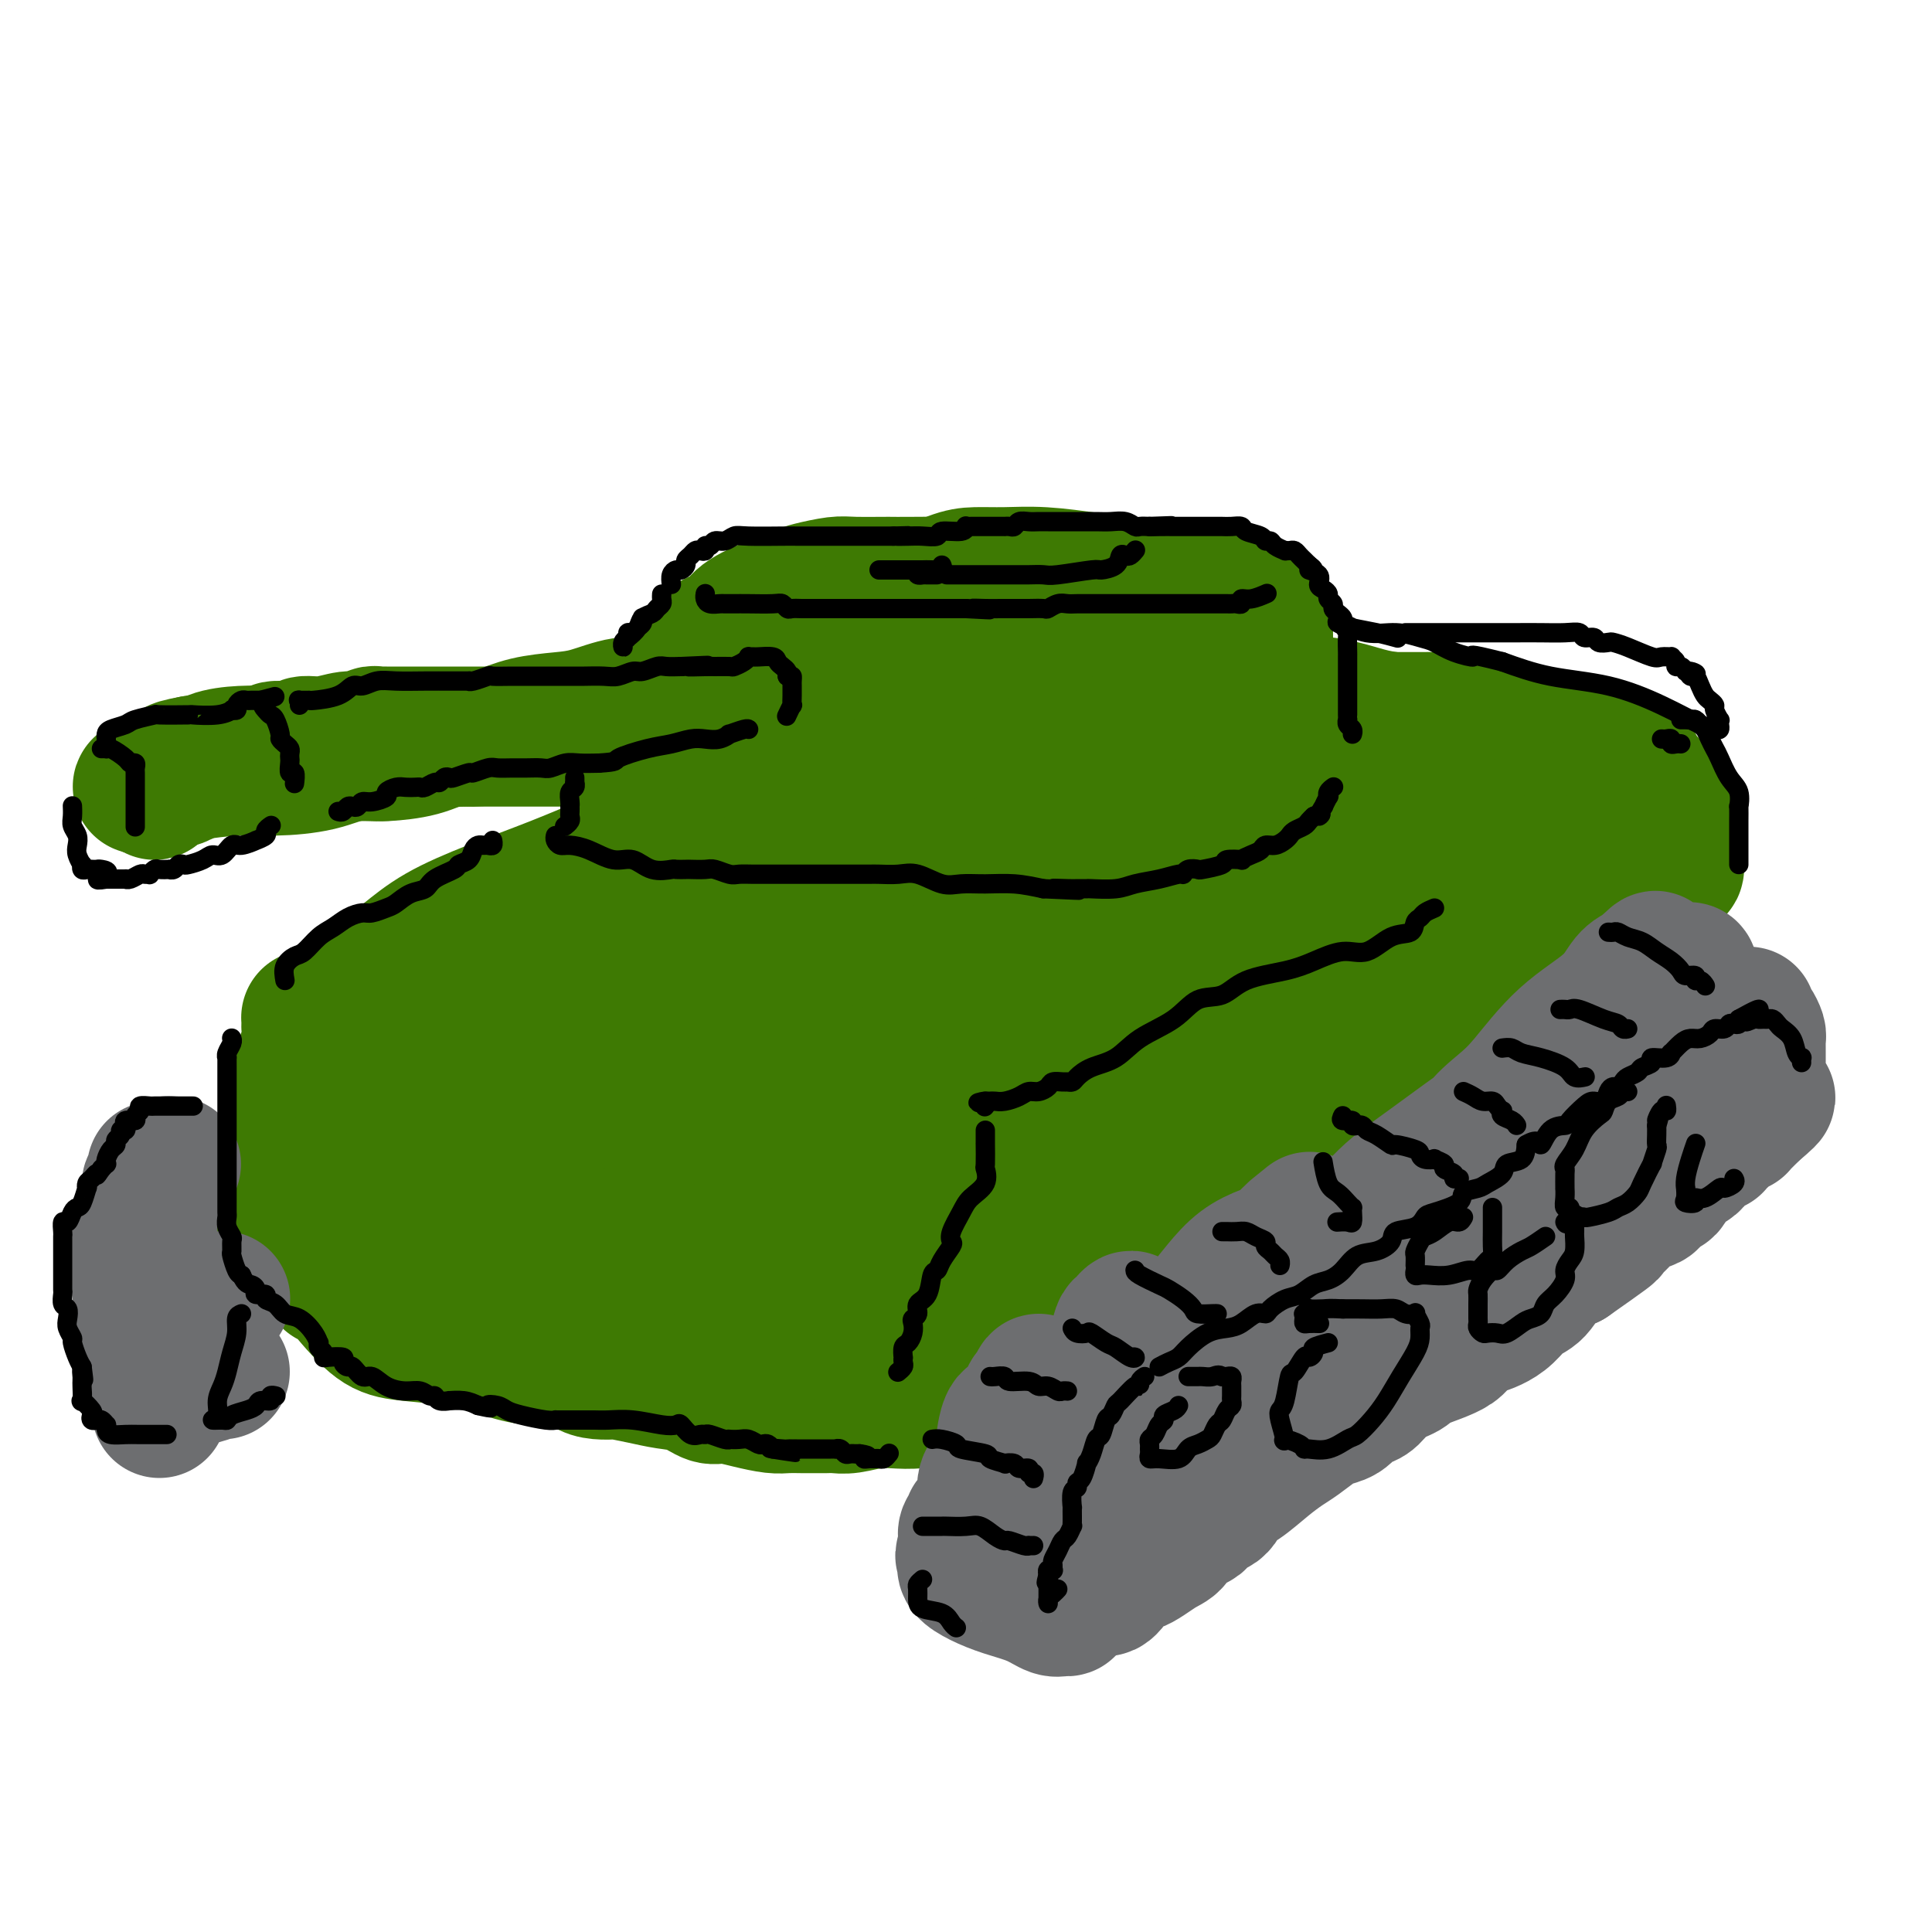 <svg viewBox='0 0 400 400' version='1.1' xmlns='http://www.w3.org/2000/svg' xmlns:xlink='http://www.w3.org/1999/xlink'><g fill='none' stroke='rgb(62,122,3)' stroke-width='28' stroke-linecap='round' stroke-linejoin='round'><path d='M66,232c-0.002,-0.124 -0.003,-0.248 0,-1c0.003,-0.752 0.011,-2.132 0,-3c-0.011,-0.868 -0.041,-1.225 0,-3c0.041,-1.775 0.154,-4.967 0,-7c-0.154,-2.033 -0.575,-2.906 -1,-4c-0.425,-1.094 -0.853,-2.410 -1,-3c-0.147,-0.590 -0.014,-0.456 0,0c0.014,0.456 -0.091,1.234 0,2c0.091,0.766 0.378,1.520 0,3c-0.378,1.480 -1.422,3.687 -2,6c-0.578,2.313 -0.692,4.731 -1,7c-0.308,2.269 -0.812,4.390 -1,6c-0.188,1.610 -0.060,2.708 0,4c0.060,1.292 0.054,2.777 0,5c-0.054,2.223 -0.154,5.184 0,7c0.154,1.816 0.563,2.489 1,3c0.437,0.511 0.902,0.861 1,1c0.098,0.139 -0.170,0.066 0,0c0.170,-0.066 0.778,-0.125 1,-1c0.222,-0.875 0.060,-2.567 0,-4c-0.060,-1.433 -0.016,-2.607 0,-4c0.016,-1.393 0.004,-3.004 0,-5c-0.004,-1.996 -0.001,-4.377 0,-7c0.001,-2.623 0.000,-5.486 0,-7c-0.000,-1.514 -0.000,-1.677 0,-2c0.000,-0.323 0.000,-0.807 0,-1c-0.000,-0.193 -0.000,-0.097 0,0'/><path d='M63,222c0.447,-0.221 0.893,-0.442 1,-1c0.107,-0.558 -0.127,-1.452 0,-2c0.127,-0.548 0.614,-0.751 1,-1c0.386,-0.249 0.669,-0.544 1,-1c0.331,-0.456 0.709,-1.074 2,-2c1.291,-0.926 3.496,-2.161 5,-3c1.504,-0.839 2.308,-1.282 5,-2c2.692,-0.718 7.273,-1.711 10,-2c2.727,-0.289 3.601,0.125 6,0c2.399,-0.125 6.323,-0.789 9,-1c2.677,-0.211 4.105,0.031 7,0c2.895,-0.031 7.256,-0.334 10,-1c2.744,-0.666 3.871,-1.695 5,-2c1.129,-0.305 2.261,0.114 3,0c0.739,-0.114 1.087,-0.763 1,-1c-0.087,-0.237 -0.608,-0.063 -1,0c-0.392,0.063 -0.656,0.016 -2,0c-1.344,-0.016 -3.767,-0.000 -7,0c-3.233,0.000 -7.275,-0.015 -11,0c-3.725,0.015 -7.134,0.059 -11,0c-3.866,-0.059 -8.191,-0.222 -11,0c-2.809,0.222 -4.102,0.829 -5,1c-0.898,0.171 -1.399,-0.094 -2,0c-0.601,0.094 -1.300,0.547 -2,1'/><path d='M77,205c-8.125,0.375 -2.937,0.811 -1,1c1.937,0.189 0.624,0.131 0,0c-0.624,-0.131 -0.560,-0.333 0,-1c0.560,-0.667 1.617,-1.797 3,-3c1.383,-1.203 3.092,-2.478 5,-4c1.908,-1.522 4.014,-3.289 7,-5c2.986,-1.711 6.852,-3.365 11,-5c4.148,-1.635 8.578,-3.251 13,-5c4.422,-1.749 8.837,-3.632 12,-5c3.163,-1.368 5.075,-2.220 7,-3c1.925,-0.780 3.864,-1.486 5,-2c1.136,-0.514 1.468,-0.835 3,-2c1.532,-1.165 4.265,-3.176 6,-4c1.735,-0.824 2.472,-0.463 4,-1c1.528,-0.537 3.848,-1.973 6,-3c2.152,-1.027 4.137,-1.646 5,-2c0.863,-0.354 0.604,-0.443 3,-1c2.396,-0.557 7.448,-1.581 10,-3c2.552,-1.419 2.603,-3.233 4,-4c1.397,-0.767 4.138,-0.486 6,-1c1.862,-0.514 2.843,-1.822 5,-3c2.157,-1.178 5.490,-2.224 8,-3c2.510,-0.776 4.199,-1.280 6,-2c1.801,-0.720 3.716,-1.655 5,-2c1.284,-0.345 1.938,-0.098 3,0c1.062,0.098 2.531,0.049 4,0'/><path d='M217,142c11.632,-4.045 6.213,-1.658 5,-1c-1.213,0.658 1.782,-0.412 4,-1c2.218,-0.588 3.660,-0.694 5,-1c1.340,-0.306 2.579,-0.811 4,-1c1.421,-0.189 3.026,-0.063 4,0c0.974,0.063 1.318,0.061 2,0c0.682,-0.061 1.702,-0.182 3,0c1.298,0.182 2.876,0.667 4,1c1.124,0.333 1.796,0.515 3,1c1.204,0.485 2.941,1.274 4,2c1.059,0.726 1.440,1.388 3,2c1.560,0.612 4.299,1.175 6,2c1.701,0.825 2.365,1.912 3,3c0.635,1.088 1.242,2.178 2,3c0.758,0.822 1.668,1.377 2,2c0.332,0.623 0.087,1.314 0,2c-0.087,0.686 -0.017,1.368 0,2c0.017,0.632 -0.020,1.215 0,2c0.020,0.785 0.098,1.773 -1,3c-1.098,1.227 -3.370,2.693 -6,4c-2.630,1.307 -5.618,2.454 -9,4c-3.382,1.546 -7.158,3.491 -11,5c-3.842,1.509 -7.751,2.581 -14,5c-6.249,2.419 -14.839,6.183 -20,8c-5.161,1.817 -6.893,1.685 -10,2c-3.107,0.315 -7.588,1.077 -12,2c-4.412,0.923 -8.754,2.007 -13,3c-4.246,0.993 -8.396,1.895 -13,3c-4.604,1.105 -9.663,2.413 -14,3c-4.337,0.587 -7.954,0.453 -11,1c-3.046,0.547 -5.523,1.773 -8,3'/><path d='M129,206c-13.731,2.693 -7.559,0.924 -7,1c0.559,0.076 -4.496,1.995 -8,3c-3.504,1.005 -5.457,1.096 -8,2c-2.543,0.904 -5.678,2.619 -9,5c-3.322,2.381 -6.833,5.426 -9,7c-2.167,1.574 -2.990,1.677 -4,2c-1.010,0.323 -2.208,0.867 -3,2c-0.792,1.133 -1.179,2.854 -2,4c-0.821,1.146 -2.076,1.715 -3,3c-0.924,1.285 -1.515,3.286 -2,5c-0.485,1.714 -0.862,3.143 -1,4c-0.138,0.857 -0.037,1.144 0,2c0.037,0.856 0.010,2.281 0,3c-0.010,0.719 -0.003,0.732 0,1c0.003,0.268 0.001,0.791 0,1c-0.001,0.209 -0.000,0.105 0,0'/><path d='M72,229c-0.004,-1.043 -0.008,-2.086 0,-3c0.008,-0.914 0.026,-1.700 0,-2c-0.026,-0.300 -0.098,-0.116 0,0c0.098,0.116 0.367,0.164 1,0c0.633,-0.164 1.632,-0.540 2,2c0.368,2.540 0.105,7.995 0,13c-0.105,5.005 -0.051,9.559 0,13c0.051,3.441 0.099,5.768 0,8c-0.099,2.232 -0.344,4.369 0,4c0.344,-0.369 1.277,-3.242 2,-6c0.723,-2.758 1.235,-5.399 2,-9c0.765,-3.601 1.784,-8.161 3,-12c1.216,-3.839 2.630,-6.956 4,-10c1.370,-3.044 2.695,-6.016 4,-9c1.305,-2.984 2.588,-5.979 3,-7c0.412,-1.021 -0.047,-0.068 0,0c0.047,0.068 0.601,-0.748 1,-1c0.399,-0.252 0.643,0.059 1,1c0.357,0.941 0.827,2.510 1,5c0.173,2.490 0.050,5.900 0,10c-0.050,4.100 -0.027,8.891 0,14c0.027,5.109 0.057,10.535 0,14c-0.057,3.465 -0.200,4.970 0,6c0.200,1.030 0.742,1.584 1,2c0.258,0.416 0.232,0.694 0,1c-0.232,0.306 -0.670,0.639 0,-1c0.670,-1.639 2.450,-5.249 4,-9c1.550,-3.751 2.872,-7.643 5,-14c2.128,-6.357 5.064,-15.178 8,-24'/><path d='M114,215c3.190,-8.321 2.667,-5.125 3,-5c0.333,0.125 1.524,-2.821 2,-4c0.476,-1.179 0.238,-0.589 0,0'/><path d='M121,202c0.461,1.252 0.921,2.504 1,3c0.079,0.496 -0.224,0.236 0,3c0.224,2.764 0.975,8.553 0,14c-0.975,5.447 -3.675,10.552 -6,16c-2.325,5.448 -4.276,11.239 -5,14c-0.724,2.761 -0.220,2.493 0,3c0.220,0.507 0.155,1.790 0,2c-0.155,0.210 -0.400,-0.652 0,-2c0.400,-1.348 1.445,-3.181 4,-9c2.555,-5.819 6.622,-15.622 10,-23c3.378,-7.378 6.068,-12.331 8,-17c1.932,-4.669 3.105,-9.056 4,-12c0.895,-2.944 1.510,-4.447 2,-5c0.490,-0.553 0.854,-0.158 1,0c0.146,0.158 0.073,0.079 0,0'/><path d='M142,198c0.280,6.003 0.561,12.007 0,19c-0.561,6.993 -1.963,14.977 -3,22c-1.037,7.023 -1.708,13.086 -2,17c-0.292,3.914 -0.204,5.679 0,7c0.204,1.321 0.523,2.199 1,2c0.477,-0.199 1.113,-1.475 2,-4c0.887,-2.525 2.026,-6.300 4,-11c1.974,-4.700 4.784,-10.325 7,-16c2.216,-5.675 3.838,-11.401 6,-17c2.162,-5.599 4.865,-11.073 7,-15c2.135,-3.927 3.701,-6.309 5,-8c1.299,-1.691 2.329,-2.693 3,-3c0.671,-0.307 0.982,0.079 1,0c0.018,-0.079 -0.255,-0.625 0,2c0.255,2.625 1.040,8.421 0,14c-1.040,5.579 -3.905,10.940 -7,17c-3.095,6.060 -6.422,12.817 -9,19c-2.578,6.183 -4.409,11.790 -5,14c-0.591,2.210 0.059,1.021 0,1c-0.059,-0.021 -0.826,1.125 0,1c0.826,-0.125 3.246,-1.520 6,-4c2.754,-2.480 5.842,-6.045 10,-9c4.158,-2.955 9.386,-5.298 14,-8c4.614,-2.702 8.612,-5.761 13,-9c4.388,-3.239 9.165,-6.656 14,-10c4.835,-3.344 9.729,-6.614 14,-10c4.271,-3.386 7.918,-6.887 12,-10c4.082,-3.113 8.599,-5.838 12,-8c3.401,-2.162 5.686,-3.761 8,-5c2.314,-1.239 4.657,-2.120 7,-3'/><path d='M262,183c17.011,-11.798 4.538,-4.292 0,-1c-4.538,3.292 -1.139,2.372 0,2c1.139,-0.372 0.020,-0.194 -2,2c-2.020,2.194 -4.941,6.405 -9,12c-4.059,5.595 -9.255,12.576 -15,19c-5.745,6.424 -12.037,12.291 -17,17c-4.963,4.709 -8.595,8.258 -11,10c-2.405,1.742 -3.583,1.676 -4,2c-0.417,0.324 -0.072,1.039 0,1c0.072,-0.039 -0.128,-0.831 0,-1c0.128,-0.169 0.585,0.286 2,-1c1.415,-1.286 3.788,-4.313 7,-7c3.212,-2.687 7.263,-5.035 12,-9c4.737,-3.965 10.161,-9.548 15,-14c4.839,-4.452 9.094,-7.773 14,-11c4.906,-3.227 10.462,-6.361 14,-8c3.538,-1.639 5.056,-1.782 6,-2c0.944,-0.218 1.312,-0.511 1,0c-0.312,0.511 -1.306,1.826 -2,3c-0.694,1.174 -1.090,2.206 -3,5c-1.910,2.794 -5.334,7.350 -13,15c-7.666,7.650 -19.576,18.394 -26,24c-6.424,5.606 -7.364,6.072 -8,7c-0.636,0.928 -0.970,2.316 -1,2c-0.030,-0.316 0.243,-2.336 1,-4c0.757,-1.664 1.997,-2.972 3,-4c1.003,-1.028 1.770,-1.777 4,-4c2.230,-2.223 5.923,-5.921 10,-10c4.077,-4.079 8.539,-8.540 13,-13'/><path d='M253,215c6.884,-7.423 9.095,-9.481 13,-13c3.905,-3.519 9.505,-8.498 14,-12c4.495,-3.502 7.887,-5.525 10,-7c2.113,-1.475 2.947,-2.401 4,-3c1.053,-0.599 2.323,-0.871 3,-1c0.677,-0.129 0.760,-0.115 1,0c0.240,0.115 0.638,0.333 1,0c0.362,-0.333 0.687,-1.215 1,-2c0.313,-0.785 0.613,-1.473 1,-2c0.387,-0.527 0.859,-0.894 1,-2c0.141,-1.106 -0.051,-2.951 0,-5c0.051,-2.049 0.344,-4.300 -1,-6c-1.344,-1.700 -4.324,-2.848 -8,-4c-3.676,-1.152 -8.046,-2.308 -12,-3c-3.954,-0.692 -7.491,-0.919 -11,-1c-3.509,-0.081 -6.991,-0.015 -11,0c-4.009,0.015 -8.546,-0.022 -12,0c-3.454,0.022 -5.825,0.103 -8,0c-2.175,-0.103 -4.154,-0.390 -6,0c-1.846,0.390 -3.557,1.457 -5,3c-1.443,1.543 -2.616,3.563 -4,6c-1.384,2.437 -2.979,5.292 -4,7c-1.021,1.708 -1.467,2.267 -2,3c-0.533,0.733 -1.152,1.638 0,1c1.152,-0.638 4.076,-2.819 7,-5'/><path d='M225,169c2.646,-2.018 5.760,-5.062 8,-7c2.240,-1.938 3.605,-2.769 5,-4c1.395,-1.231 2.818,-2.863 2,-3c-0.818,-0.137 -3.879,1.220 -8,3c-4.121,1.780 -9.302,3.981 -15,7c-5.698,3.019 -11.913,6.855 -17,10c-5.087,3.145 -9.046,5.599 -14,9c-4.954,3.401 -10.903,7.748 -14,10c-3.097,2.252 -3.343,2.410 -4,3c-0.657,0.590 -1.727,1.614 -1,1c0.727,-0.614 3.250,-2.865 5,-5c1.750,-2.135 2.728,-4.152 5,-7c2.272,-2.848 5.838,-6.525 9,-10c3.162,-3.475 5.922,-6.747 8,-9c2.078,-2.253 3.476,-3.486 4,-4c0.524,-0.514 0.175,-0.307 1,-1c0.825,-0.693 2.825,-2.285 -2,0c-4.825,2.285 -16.473,8.447 -21,11c-4.527,2.553 -1.932,1.498 -10,6c-8.068,4.502 -26.799,14.562 -38,21c-11.201,6.438 -14.872,9.253 -18,11c-3.128,1.747 -5.715,2.424 -7,3c-1.285,0.576 -1.270,1.049 -1,1c0.270,-0.049 0.794,-0.621 1,-1c0.206,-0.379 0.094,-0.563 4,-4c3.906,-3.437 11.830,-10.125 17,-15c5.170,-4.875 7.585,-7.938 10,-11'/><path d='M134,184c5.875,-5.930 5.062,-5.754 5,-6c-0.062,-0.246 0.626,-0.912 1,-1c0.374,-0.088 0.435,0.404 -1,2c-1.435,1.596 -4.365,4.298 -8,7c-3.635,2.702 -7.976,5.406 -12,8c-4.024,2.594 -7.730,5.080 -11,7c-3.270,1.920 -6.103,3.276 -8,5c-1.897,1.724 -2.860,3.815 -4,5c-1.140,1.185 -2.459,1.462 -3,2c-0.541,0.538 -0.305,1.337 -1,2c-0.695,0.663 -2.321,1.190 -3,2c-0.679,0.810 -0.411,1.904 -1,3c-0.589,1.096 -2.035,2.194 -3,3c-0.965,0.806 -1.449,1.319 -2,2c-0.551,0.681 -1.170,1.531 -2,2c-0.830,0.469 -1.872,0.556 -3,1c-1.128,0.444 -2.343,1.245 -3,2c-0.657,0.755 -0.755,1.462 -1,2c-0.245,0.538 -0.635,0.906 -1,1c-0.365,0.094 -0.705,-0.084 -1,0c-0.295,0.084 -0.546,0.432 -1,1c-0.454,0.568 -1.113,1.356 -2,2c-0.887,0.644 -2.003,1.142 -3,2c-0.997,0.858 -1.875,2.075 -3,3c-1.125,0.925 -2.497,1.557 -3,2c-0.503,0.443 -0.135,0.696 0,1c0.135,0.304 0.039,0.658 0,1c-0.039,0.342 -0.019,0.671 0,1'/><path d='M60,246c-6.085,6.149 -1.297,1.523 1,0c2.297,-1.523 2.105,0.057 3,1c0.895,0.943 2.878,1.250 5,2c2.122,0.750 4.382,1.944 7,3c2.618,1.056 5.593,1.976 8,3c2.407,1.024 4.245,2.153 6,3c1.755,0.847 3.428,1.413 5,2c1.572,0.587 3.042,1.194 6,2c2.958,0.806 7.405,1.811 10,3c2.595,1.189 3.340,2.561 5,3c1.660,0.439 4.236,-0.054 6,0c1.764,0.054 2.716,0.654 4,1c1.284,0.346 2.900,0.436 5,1c2.100,0.564 4.684,1.602 7,2c2.316,0.398 4.364,0.157 6,0c1.636,-0.157 2.859,-0.231 4,0c1.141,0.231 2.200,0.768 3,1c0.800,0.232 1.340,0.160 2,0c0.660,-0.160 1.440,-0.406 2,-1c0.560,-0.594 0.900,-1.535 2,-3c1.100,-1.465 2.959,-3.454 5,-6c2.041,-2.546 4.264,-5.650 7,-9c2.736,-3.350 5.984,-6.946 9,-10c3.016,-3.054 5.799,-5.565 9,-9c3.201,-3.435 6.819,-7.793 9,-10c2.181,-2.207 2.925,-2.262 4,-3c1.075,-0.738 2.482,-2.160 3,-3c0.518,-0.840 0.148,-1.097 0,-1c-0.148,0.097 -0.074,0.549 0,1'/><path d='M203,219c7.783,-7.724 1.239,-0.035 -3,5c-4.239,5.035 -6.173,7.416 -9,11c-2.827,3.584 -6.545,8.372 -10,12c-3.455,3.628 -6.645,6.096 -9,8c-2.355,1.904 -3.876,3.243 -5,4c-1.124,0.757 -1.852,0.930 -3,1c-1.148,0.070 -2.716,0.036 -4,0c-1.284,-0.036 -2.283,-0.074 -3,0c-0.717,0.074 -1.153,0.258 -3,0c-1.847,-0.258 -5.104,-0.960 -7,-1c-1.896,-0.040 -2.432,0.582 -6,0c-3.568,-0.582 -10.167,-2.368 -15,-3c-4.833,-0.632 -7.901,-0.109 -11,0c-3.099,0.109 -6.231,-0.195 -9,0c-2.769,0.195 -5.176,0.890 -7,1c-1.824,0.110 -3.065,-0.364 -4,0c-0.935,0.364 -1.564,1.566 -2,2c-0.436,0.434 -0.677,0.100 -1,0c-0.323,-0.100 -0.726,0.032 -1,0c-0.274,-0.032 -0.418,-0.229 -1,0c-0.582,0.229 -1.603,0.885 -2,1c-0.397,0.115 -0.169,-0.310 -1,0c-0.831,0.310 -2.720,1.354 -5,2c-2.280,0.646 -4.951,0.895 -7,1c-2.049,0.105 -3.475,0.067 -4,0c-0.525,-0.067 -0.150,-0.162 0,0c0.150,0.162 0.075,0.581 0,1'/><path d='M71,264c-5.476,1.356 -1.666,0.745 0,1c1.666,0.255 1.187,1.377 1,2c-0.187,0.623 -0.083,0.747 1,2c1.083,1.253 3.144,3.636 5,5c1.856,1.364 3.508,1.709 6,2c2.492,0.291 5.826,0.530 9,1c3.174,0.470 6.190,1.173 9,2c2.810,0.827 5.416,1.777 8,2c2.584,0.223 5.147,-0.281 7,0c1.853,0.281 2.995,1.346 4,2c1.005,0.654 1.874,0.897 3,1c1.126,0.103 2.509,0.068 3,0c0.491,-0.068 0.088,-0.168 1,0c0.912,0.168 3.138,0.605 5,1c1.862,0.395 3.361,0.750 5,1c1.639,0.250 3.419,0.396 5,1c1.581,0.604 2.964,1.664 4,2c1.036,0.336 1.723,-0.054 3,0c1.277,0.054 3.142,0.550 5,1c1.858,0.450 3.709,0.853 5,1c1.291,0.147 2.022,0.039 3,0c0.978,-0.039 2.202,-0.010 3,0c0.798,0.010 1.168,-0.001 2,0c0.832,0.001 2.125,0.014 3,0c0.875,-0.014 1.333,-0.056 2,0c0.667,0.056 1.544,0.208 3,0c1.456,-0.208 3.492,-0.777 5,-1c1.508,-0.223 2.487,-0.101 4,0c1.513,0.101 3.561,0.181 5,0c1.439,-0.181 2.268,-0.623 3,-1c0.732,-0.377 1.366,-0.688 2,-1'/><path d='M195,288c2.886,-0.573 0.601,-0.504 0,-1c-0.601,-0.496 0.481,-1.556 1,-2c0.519,-0.444 0.473,-0.273 1,-1c0.527,-0.727 1.626,-2.351 2,-3c0.374,-0.649 0.024,-0.322 0,-1c-0.024,-0.678 0.278,-2.361 1,-4c0.722,-1.639 1.864,-3.236 3,-5c1.136,-1.764 2.266,-3.697 3,-5c0.734,-1.303 1.072,-1.978 2,-3c0.928,-1.022 2.445,-2.392 4,-4c1.555,-1.608 3.146,-3.453 5,-5c1.854,-1.547 3.971,-2.797 6,-4c2.029,-1.203 3.970,-2.359 6,-4c2.030,-1.641 4.149,-3.767 6,-5c1.851,-1.233 3.435,-1.571 5,-2c1.565,-0.429 3.112,-0.947 5,-2c1.888,-1.053 4.116,-2.640 6,-4c1.884,-1.360 3.425,-2.491 6,-4c2.575,-1.509 6.183,-3.394 9,-5c2.817,-1.606 4.842,-2.932 7,-4c2.158,-1.068 4.449,-1.877 7,-3c2.551,-1.123 5.361,-2.561 8,-4c2.639,-1.439 5.107,-2.878 7,-4c1.893,-1.122 3.211,-1.926 5,-3c1.789,-1.074 4.048,-2.418 6,-4c1.952,-1.582 3.595,-3.404 5,-5c1.405,-1.596 2.571,-2.968 4,-4c1.429,-1.032 3.123,-1.723 4,-2c0.877,-0.277 0.939,-0.138 1,0'/><path d='M320,191c15.905,-9.725 4.166,-2.539 -1,1c-5.166,3.539 -3.761,3.430 -4,4c-0.239,0.570 -2.122,1.817 -4,3c-1.878,1.183 -3.750,2.300 -6,4c-2.250,1.700 -4.878,3.983 -8,6c-3.122,2.017 -6.737,3.769 -11,6c-4.263,2.231 -9.174,4.939 -14,8c-4.826,3.061 -9.568,6.473 -15,10c-5.432,3.527 -11.554,7.170 -17,10c-5.446,2.830 -10.218,4.849 -14,7c-3.782,2.151 -6.576,4.434 -9,6c-2.424,1.566 -4.478,2.414 -7,4c-2.522,1.586 -5.511,3.910 -8,6c-2.489,2.090 -4.477,3.945 -7,6c-2.523,2.055 -5.583,4.311 -9,6c-3.417,1.689 -7.193,2.810 -9,4c-1.807,1.190 -1.646,2.448 -2,3c-0.354,0.552 -1.224,0.398 -1,0c0.224,-0.398 1.542,-1.042 3,-2c1.458,-0.958 3.056,-2.232 6,-4c2.944,-1.768 7.234,-4.032 11,-6c3.766,-1.968 7.010,-3.641 11,-5c3.990,-1.359 8.728,-2.404 14,-5c5.272,-2.596 11.078,-6.742 16,-10c4.922,-3.258 8.961,-5.629 13,-8'/><path d='M248,245c13.476,-7.712 10.665,-6.992 12,-8c1.335,-1.008 6.815,-3.744 11,-6c4.185,-2.256 7.075,-4.033 9,-5c1.925,-0.967 2.885,-1.123 4,-2c1.115,-0.877 2.385,-2.475 4,-4c1.615,-1.525 3.576,-2.976 5,-4c1.424,-1.024 2.311,-1.623 4,-3c1.689,-1.377 4.179,-3.534 6,-5c1.821,-1.466 2.975,-2.240 5,-3c2.025,-0.760 4.923,-1.507 7,-3c2.077,-1.493 3.332,-3.733 5,-5c1.668,-1.267 3.748,-1.561 5,-2c1.252,-0.439 1.677,-1.023 3,-2c1.323,-0.977 3.544,-2.345 5,-3c1.456,-0.655 2.148,-0.595 3,-1c0.852,-0.405 1.864,-1.274 3,-2c1.136,-0.726 2.394,-1.309 3,-2c0.606,-0.691 0.558,-1.491 1,-2c0.442,-0.509 1.372,-0.728 2,-1c0.628,-0.272 0.953,-0.596 1,-1c0.047,-0.404 -0.184,-0.889 0,-1c0.184,-0.111 0.781,0.153 1,0c0.219,-0.153 0.059,-0.721 0,-1c-0.059,-0.279 -0.016,-0.267 0,-1c0.016,-0.733 0.005,-2.209 0,-3c-0.005,-0.791 -0.002,-0.895 0,-1'/><path d='M347,174c0.579,-2.163 -0.475,-2.071 -1,-3c-0.525,-0.929 -0.522,-2.878 -1,-4c-0.478,-1.122 -1.438,-1.417 -2,-2c-0.562,-0.583 -0.727,-1.452 -1,-2c-0.273,-0.548 -0.653,-0.773 -1,-1c-0.347,-0.227 -0.662,-0.455 -1,-1c-0.338,-0.545 -0.701,-1.407 -1,-2c-0.299,-0.593 -0.536,-0.918 -1,-1c-0.464,-0.082 -1.155,0.079 -2,0c-0.845,-0.079 -1.842,-0.399 -3,-1c-1.158,-0.601 -2.476,-1.485 -4,-2c-1.524,-0.515 -3.253,-0.662 -5,-1c-1.747,-0.338 -3.512,-0.869 -5,-1c-1.488,-0.131 -2.700,0.137 -4,0c-1.300,-0.137 -2.687,-0.678 -4,-1c-1.313,-0.322 -2.551,-0.426 -4,-1c-1.449,-0.574 -3.110,-1.618 -4,-2c-0.890,-0.382 -1.009,-0.102 -2,0c-0.991,0.102 -2.853,0.027 -4,0c-1.147,-0.027 -1.577,-0.007 -2,0c-0.423,0.007 -0.838,0.002 -2,0c-1.162,-0.002 -3.070,-0.000 -4,0c-0.930,0.000 -0.883,-0.000 -2,0c-1.117,0.000 -3.397,0.002 -5,0c-1.603,-0.002 -2.527,-0.007 -4,0c-1.473,0.007 -3.494,0.027 -6,0c-2.506,-0.027 -5.496,-0.100 -8,0c-2.504,0.100 -4.520,0.373 -6,1c-1.480,0.627 -2.423,1.608 -3,2c-0.577,0.392 -0.789,0.196 -1,0'/><path d='M254,152c-8.188,0.690 -4.158,0.917 -1,1c3.158,0.083 5.444,0.024 9,0c3.556,-0.024 8.381,-0.013 13,0c4.619,0.013 9.032,0.029 12,0c2.968,-0.029 4.493,-0.102 6,0c1.507,0.102 2.997,0.379 3,0c0.003,-0.379 -1.482,-1.415 -2,-2c-0.518,-0.585 -0.068,-0.719 -1,-1c-0.932,-0.281 -3.246,-0.709 -5,-1c-1.754,-0.291 -2.949,-0.445 -5,-1c-2.051,-0.555 -4.959,-1.510 -8,-2c-3.041,-0.490 -6.215,-0.513 -9,-1c-2.785,-0.487 -5.180,-1.437 -7,-2c-1.820,-0.563 -3.064,-0.739 -4,-1c-0.936,-0.261 -1.563,-0.606 -2,-1c-0.437,-0.394 -0.684,-0.838 -1,-1c-0.316,-0.162 -0.701,-0.043 -1,0c-0.299,0.043 -0.513,0.012 -1,0c-0.487,-0.012 -1.246,-0.003 -2,0c-0.754,0.003 -1.501,0.001 -2,0c-0.499,-0.001 -0.749,-0.000 -1,0'/><path d='M245,140c-8.063,-2.000 -2.719,-0.500 -1,0c1.719,0.500 -0.185,0.001 -1,0c-0.815,-0.001 -0.541,0.497 -1,1c-0.459,0.503 -1.649,1.010 -2,2c-0.351,0.990 0.139,2.464 -2,5c-2.139,2.536 -6.905,6.134 -10,9c-3.095,2.866 -4.517,4.999 -7,8c-2.483,3.001 -6.027,6.870 -9,10c-2.973,3.130 -5.374,5.519 -7,9c-1.626,3.481 -2.477,8.052 -3,10c-0.523,1.948 -0.718,1.271 -2,4c-1.282,2.729 -3.650,8.863 -5,12c-1.350,3.137 -1.680,3.278 -2,4c-0.320,0.722 -0.629,2.024 -1,3c-0.371,0.976 -0.802,1.626 -1,2c-0.198,0.374 -0.162,0.472 0,-1c0.162,-1.472 0.449,-4.514 2,-8c1.551,-3.486 4.366,-7.418 7,-11c2.634,-3.582 5.087,-6.816 8,-9c2.913,-2.184 6.284,-3.319 8,-4c1.716,-0.681 1.776,-0.909 2,-1c0.224,-0.091 0.612,-0.046 1,0'/><path d='M219,185c2.873,-2.090 0.557,-0.314 0,1c-0.557,1.314 0.647,2.167 0,4c-0.647,1.833 -3.144,4.647 -5,8c-1.856,3.353 -3.070,7.247 -4,10c-0.930,2.753 -1.575,4.365 -2,5c-0.425,0.635 -0.630,0.292 1,-1c1.630,-1.292 5.096,-3.533 9,-6c3.904,-2.467 8.248,-5.158 13,-8c4.752,-2.842 9.914,-5.834 16,-9c6.086,-3.166 13.096,-6.507 19,-9c5.904,-2.493 10.703,-4.140 14,-5c3.297,-0.860 5.091,-0.934 6,-1c0.909,-0.066 0.934,-0.125 1,0c0.066,0.125 0.173,0.435 0,1c-0.173,0.565 -0.628,1.387 -1,2c-0.372,0.613 -0.662,1.018 -2,3c-1.338,1.982 -3.724,5.540 -6,8c-2.276,2.460 -4.440,3.820 -7,6c-2.560,2.180 -5.515,5.180 -7,7c-1.485,1.820 -1.501,2.461 -2,3c-0.499,0.539 -1.481,0.976 -2,1c-0.519,0.024 -0.574,-0.363 0,-1c0.574,-0.637 1.778,-1.522 2,-2c0.222,-0.478 -0.537,-0.549 1,-2c1.537,-1.451 5.369,-4.284 8,-6c2.631,-1.716 4.061,-2.316 8,-5c3.939,-2.684 10.386,-7.451 14,-10c3.614,-2.549 4.396,-2.878 5,-3c0.604,-0.122 1.030,-0.035 1,0c-0.030,0.035 -0.515,0.017 -1,0'/><path d='M298,176c5.386,-3.232 1.351,0.687 -1,3c-2.351,2.313 -3.020,3.019 -3,3c0.020,-0.019 0.727,-0.762 1,-1c0.273,-0.238 0.112,0.030 2,-1c1.888,-1.030 5.824,-3.358 8,-5c2.176,-1.642 2.590,-2.597 3,-3c0.410,-0.403 0.815,-0.254 1,0c0.185,0.254 0.149,0.611 0,1c-0.149,0.389 -0.411,0.808 0,1c0.411,0.192 1.496,0.157 2,0c0.504,-0.157 0.426,-0.434 1,-1c0.574,-0.566 1.800,-1.420 3,-2c1.200,-0.580 2.375,-0.887 3,-1c0.625,-0.113 0.700,-0.033 1,0c0.300,0.033 0.826,0.020 1,0c0.174,-0.020 -0.002,-0.048 0,0c0.002,0.048 0.184,0.172 1,0c0.816,-0.172 2.267,-0.638 3,-1c0.733,-0.362 0.749,-0.619 1,-1c0.251,-0.381 0.737,-0.886 1,-1c0.263,-0.114 0.301,0.162 0,1c-0.301,0.838 -0.943,2.240 -2,4c-1.057,1.760 -2.528,3.880 -4,6'/><path d='M320,178c-1.265,2.246 -1.428,2.362 -2,3c-0.572,0.638 -1.553,1.796 -3,3c-1.447,1.204 -3.359,2.452 -5,4c-1.641,1.548 -3.010,3.397 -5,5c-1.990,1.603 -4.601,2.961 -7,5c-2.399,2.039 -4.586,4.760 -7,7c-2.414,2.240 -5.055,4.001 -8,6c-2.945,1.999 -6.193,4.236 -9,6c-2.807,1.764 -5.173,3.053 -8,5c-2.827,1.947 -6.114,4.551 -9,6c-2.886,1.449 -5.371,1.742 -9,4c-3.629,2.258 -8.403,6.481 -12,9c-3.597,2.519 -6.018,3.335 -9,5c-2.982,1.665 -6.526,4.178 -10,6c-3.474,1.822 -6.880,2.952 -10,4c-3.120,1.048 -5.955,2.015 -8,3c-2.045,0.985 -3.299,1.989 -5,3c-1.701,1.011 -3.847,2.029 -6,3c-2.153,0.971 -4.312,1.894 -6,3c-1.688,1.106 -2.905,2.393 -4,3c-1.095,0.607 -2.067,0.533 -3,1c-0.933,0.467 -1.827,1.476 -2,2c-0.173,0.524 0.377,0.564 0,1c-0.377,0.436 -1.679,1.267 -2,1c-0.321,-0.267 0.340,-1.634 1,-3'/><path d='M172,273c0.575,-0.798 1.511,-1.292 2,-3c0.489,-1.708 0.529,-4.631 1,-7c0.471,-2.369 1.371,-4.184 2,-6c0.629,-1.816 0.986,-3.634 0,-8c-0.986,-4.366 -3.317,-11.280 -4,-14c-0.683,-2.720 0.280,-1.246 -1,-4c-1.280,-2.754 -4.804,-9.735 -8,-14c-3.196,-4.265 -6.063,-5.815 -9,-8c-2.937,-2.185 -5.943,-5.005 -8,-7c-2.057,-1.995 -3.164,-3.165 -4,-4c-0.836,-0.835 -1.401,-1.336 -2,-2c-0.599,-0.664 -1.232,-1.490 -2,-2c-0.768,-0.510 -1.670,-0.702 -2,-1c-0.330,-0.298 -0.088,-0.700 0,-1c0.088,-0.300 0.024,-0.496 0,-1c-0.024,-0.504 -0.006,-1.315 0,-2c0.006,-0.685 0.002,-1.242 0,-2c-0.002,-0.758 -0.000,-1.715 0,-3c0.000,-1.285 0.000,-2.898 0,-4c-0.000,-1.102 -0.000,-1.691 0,-3c0.000,-1.309 0.000,-3.336 0,-5c-0.000,-1.664 -0.001,-2.963 0,-4c0.001,-1.037 0.002,-1.810 0,-3c-0.002,-1.190 -0.009,-2.797 0,-5c0.009,-2.203 0.033,-5.003 0,-7c-0.033,-1.997 -0.124,-3.192 0,-4c0.124,-0.808 0.464,-1.231 1,-2c0.536,-0.769 1.268,-1.885 2,-3'/><path d='M140,144c0.828,-1.579 1.398,-3.027 2,-4c0.602,-0.973 1.236,-1.471 2,-2c0.764,-0.529 1.659,-1.090 2,-2c0.341,-0.910 0.129,-2.170 1,-3c0.871,-0.830 2.825,-1.230 4,-2c1.175,-0.770 1.571,-1.909 3,-3c1.429,-1.091 3.890,-2.135 6,-3c2.110,-0.865 3.869,-1.552 5,-2c1.131,-0.448 1.633,-0.656 3,-1c1.367,-0.344 3.598,-0.825 5,-1c1.402,-0.175 1.976,-0.044 4,0c2.024,0.044 5.497,0.001 7,0c1.503,-0.001 1.037,0.040 6,0c4.963,-0.040 15.356,-0.161 22,0c6.644,0.161 9.538,0.604 14,1c4.462,0.396 10.491,0.746 15,1c4.509,0.254 7.499,0.413 10,1c2.501,0.587 4.512,1.603 6,2c1.488,0.397 2.451,0.175 3,0c0.549,-0.175 0.683,-0.303 1,0c0.317,0.303 0.817,1.038 1,1c0.183,-0.038 0.049,-0.848 0,0c-0.049,0.848 -0.013,3.354 0,5c0.013,1.646 0.004,2.432 0,4c-0.004,1.568 -0.001,3.917 0,5c0.001,1.083 0.000,0.899 0,3c-0.000,2.101 -0.000,6.486 0,9c0.000,2.514 0.000,3.159 0,4c-0.000,0.841 -0.000,1.880 0,3c0.000,1.120 0.000,2.320 0,3c-0.000,0.680 -0.000,0.840 0,1'/><path d='M262,164c-0.019,5.182 -0.068,2.138 0,1c0.068,-1.138 0.252,-0.372 0,-1c-0.252,-0.628 -0.940,-2.652 -2,-5c-1.060,-2.348 -2.491,-5.020 -4,-8c-1.509,-2.980 -3.096,-6.270 -5,-9c-1.904,-2.730 -4.126,-4.902 -6,-7c-1.874,-2.098 -3.401,-4.121 -5,-6c-1.599,-1.879 -3.269,-3.614 -5,-5c-1.731,-1.386 -3.523,-2.424 -5,-3c-1.477,-0.576 -2.639,-0.689 -5,-1c-2.361,-0.311 -5.920,-0.819 -9,-1c-3.080,-0.181 -5.679,-0.035 -8,0c-2.321,0.035 -4.363,-0.040 -6,0c-1.637,0.040 -2.870,0.194 -5,1c-2.130,0.806 -5.158,2.263 -7,3c-1.842,0.737 -2.496,0.753 -4,1c-1.504,0.247 -3.856,0.724 -6,2c-2.144,1.276 -4.081,3.350 -7,5c-2.919,1.650 -6.820,2.878 -9,4c-2.180,1.122 -2.637,2.140 -3,3c-0.363,0.860 -0.631,1.562 -1,3c-0.369,1.438 -0.839,3.610 -1,5c-0.161,1.390 -0.013,1.997 0,3c0.013,1.003 -0.110,2.403 0,4c0.110,1.597 0.453,3.392 1,5c0.547,1.608 1.299,3.031 2,4c0.701,0.969 1.350,1.485 2,2'/><path d='M164,164c1.606,3.420 3.119,2.968 4,3c0.881,0.032 1.128,0.546 2,1c0.872,0.454 2.369,0.846 3,1c0.631,0.154 0.396,0.069 1,0c0.604,-0.069 2.045,-0.121 4,-1c1.955,-0.879 4.422,-2.583 6,-4c1.578,-1.417 2.266,-2.547 4,-6c1.734,-3.453 4.516,-9.229 6,-13c1.484,-3.771 1.672,-5.535 2,-7c0.328,-1.465 0.795,-2.629 1,-4c0.205,-1.371 0.147,-2.949 0,-4c-0.147,-1.051 -0.384,-1.577 -1,-2c-0.616,-0.423 -1.609,-0.744 -3,-1c-1.391,-0.256 -3.178,-0.448 -6,0c-2.822,0.448 -6.680,1.535 -10,3c-3.320,1.465 -6.104,3.309 -9,5c-2.896,1.691 -5.904,3.228 -8,5c-2.096,1.772 -3.281,3.780 -4,5c-0.719,1.220 -0.972,1.652 -1,2c-0.028,0.348 0.168,0.613 0,1c-0.168,0.387 -0.701,0.895 -1,1c-0.299,0.105 -0.366,-0.192 -1,0c-0.634,0.192 -1.837,0.875 -2,1c-0.163,0.125 0.713,-0.306 0,0c-0.713,0.306 -3.016,1.350 -4,2c-0.984,0.650 -0.650,0.906 -1,1c-0.350,0.094 -1.386,0.027 -2,0c-0.614,-0.027 -0.807,-0.013 -1,0'/><path d='M143,153c-1.941,0.774 -0.793,0.207 -1,0c-0.207,-0.207 -1.769,-0.056 -3,0c-1.231,0.056 -2.131,0.015 -4,0c-1.869,-0.015 -4.708,-0.004 -7,0c-2.292,0.004 -4.038,0.001 -6,0c-1.962,-0.001 -4.140,-0.000 -6,0c-1.860,0.000 -3.400,0.001 -5,0c-1.600,-0.001 -3.259,-0.002 -5,0c-1.741,0.002 -3.565,0.007 -5,0c-1.435,-0.007 -2.482,-0.026 -4,0c-1.518,0.026 -3.506,0.096 -5,0c-1.494,-0.096 -2.492,-0.359 -4,0c-1.508,0.359 -3.525,1.340 -5,2c-1.475,0.660 -2.410,0.999 -4,1c-1.590,0.001 -3.837,-0.336 -6,0c-2.163,0.336 -4.242,1.347 -7,2c-2.758,0.653 -6.196,0.950 -9,1c-2.804,0.050 -4.975,-0.145 -8,0c-3.025,0.145 -6.904,0.630 -9,1c-2.096,0.370 -2.408,0.626 -3,1c-0.592,0.374 -1.462,0.865 -2,1c-0.538,0.135 -0.742,-0.088 -1,0c-0.258,0.088 -0.569,0.485 -1,1c-0.431,0.515 -0.980,1.147 -1,1c-0.020,-0.147 0.490,-1.074 1,-2'/><path d='M33,162c-8.273,1.505 -1.457,0.767 2,0c3.457,-0.767 3.553,-1.565 4,-2c0.447,-0.435 1.243,-0.509 2,-1c0.757,-0.491 1.473,-1.399 3,-2c1.527,-0.601 3.865,-0.893 6,-1c2.135,-0.107 4.066,-0.028 6,0c1.934,0.028 3.870,0.006 6,0c2.130,-0.006 4.452,0.005 7,0c2.548,-0.005 5.321,-0.025 7,0c1.679,0.025 2.264,0.096 4,0c1.736,-0.096 4.622,-0.358 7,-1c2.378,-0.642 4.249,-1.664 6,-2c1.751,-0.336 3.382,0.013 5,0c1.618,-0.013 3.222,-0.390 5,-1c1.778,-0.610 3.729,-1.455 6,-2c2.271,-0.545 4.863,-0.791 7,-1c2.137,-0.209 3.819,-0.381 6,-1c2.181,-0.619 4.862,-1.686 7,-2c2.138,-0.314 3.735,0.127 6,0c2.265,-0.127 5.200,-0.820 7,-1c1.800,-0.180 2.464,0.152 4,0c1.536,-0.152 3.942,-0.788 5,-1c1.058,-0.212 0.767,-0.002 1,0c0.233,0.002 0.990,-0.206 1,0c0.010,0.206 -0.728,0.825 -1,1c-0.272,0.175 -0.078,-0.093 -1,0c-0.922,0.093 -2.961,0.546 -5,1'/><path d='M146,146c-1.773,0.940 -3.706,2.290 -6,3c-2.294,0.710 -4.948,0.779 -8,1c-3.052,0.221 -6.502,0.595 -9,1c-2.498,0.405 -4.044,0.841 -6,1c-1.956,0.159 -4.321,0.043 -7,0c-2.679,-0.043 -5.671,-0.011 -8,0c-2.329,0.011 -3.996,0.003 -6,0c-2.004,-0.003 -4.344,-0.001 -6,0c-1.656,0.001 -2.629,0.000 -4,0c-1.371,-0.000 -3.141,0.000 -4,0c-0.859,-0.000 -0.807,-0.001 -1,0c-0.193,0.001 -0.632,0.004 -1,0c-0.368,-0.004 -0.666,-0.016 -1,0c-0.334,0.016 -0.703,0.061 -1,0c-0.297,-0.061 -0.521,-0.228 -1,0c-0.479,0.228 -1.214,0.850 -2,1c-0.786,0.150 -1.623,-0.171 -3,0c-1.377,0.171 -3.295,0.834 -5,1c-1.705,0.166 -3.199,-0.167 -4,0c-0.801,0.167 -0.909,0.832 -2,1c-1.091,0.168 -3.164,-0.161 -4,0c-0.836,0.161 -0.436,0.814 -1,1c-0.564,0.186 -2.094,-0.094 -3,0c-0.906,0.094 -1.188,0.561 -2,1c-0.812,0.439 -2.154,0.850 -3,1c-0.846,0.150 -1.196,0.040 -2,0c-0.804,-0.040 -2.063,-0.011 -3,0c-0.937,0.011 -1.554,0.003 -2,0c-0.446,-0.003 -0.723,-0.002 -1,0'/><path d='M40,158c-6.289,1.156 -2.511,1.044 -1,1c1.511,-0.044 0.756,-0.022 0,0'/></g>
<g fill='none' stroke='rgb(109,110,112)' stroke-width='28' stroke-linecap='round' stroke-linejoin='round'><path d='M227,294c-0.462,-0.172 -0.924,-0.345 -1,0c-0.076,0.345 0.234,1.206 0,2c-0.234,0.794 -1.012,1.521 -2,2c-0.988,0.479 -2.184,0.709 -3,1c-0.816,0.291 -1.250,0.644 -1,0c0.250,-0.644 1.184,-2.286 2,-4c0.816,-1.714 1.513,-3.499 3,-6c1.487,-2.501 3.764,-5.717 5,-8c1.236,-2.283 1.430,-3.633 2,-5c0.570,-1.367 1.517,-2.752 2,-3c0.483,-0.248 0.501,0.640 0,1c-0.501,0.360 -1.520,0.193 -2,1c-0.480,0.807 -0.419,2.587 -2,5c-1.581,2.413 -4.802,5.458 -7,8c-2.198,2.542 -3.371,4.581 -4,6c-0.629,1.419 -0.715,2.217 -1,3c-0.285,0.783 -0.771,1.552 0,1c0.771,-0.552 2.799,-2.423 5,-4c2.201,-1.577 4.577,-2.859 7,-5c2.423,-2.141 4.895,-5.140 8,-8c3.105,-2.860 6.843,-5.581 10,-9c3.157,-3.419 5.735,-7.536 9,-10c3.265,-2.464 7.219,-3.275 9,-4c1.781,-0.725 1.391,-1.362 1,-2'/><path d='M267,256c7.729,-6.505 2.550,-2.269 1,-1c-1.550,1.269 0.527,-0.431 1,0c0.473,0.431 -0.659,2.993 -1,4c-0.341,1.007 0.108,0.461 0,1c-0.108,0.539 -0.772,2.165 -1,3c-0.228,0.835 -0.020,0.880 1,0c1.020,-0.880 2.850,-2.685 5,-4c2.150,-1.315 4.618,-2.141 7,-4c2.382,-1.859 4.676,-4.750 7,-7c2.324,-2.250 4.678,-3.857 9,-7c4.322,-3.143 10.610,-7.821 14,-10c3.390,-2.179 3.880,-1.857 4,-2c0.120,-0.143 -0.130,-0.750 0,-1c0.130,-0.250 0.641,-0.142 1,0c0.359,0.142 0.565,0.318 0,1c-0.565,0.682 -1.903,1.871 -3,3c-1.097,1.129 -1.953,2.200 -3,3c-1.047,0.800 -2.285,1.331 -3,2c-0.715,0.669 -0.905,1.475 -1,1c-0.095,-0.475 -0.093,-2.233 1,-4c1.093,-1.767 3.279,-3.545 5,-5c1.721,-1.455 2.978,-2.589 5,-5c2.022,-2.411 4.810,-6.100 8,-9c3.190,-2.900 6.782,-5.012 9,-7c2.218,-1.988 3.062,-3.854 4,-5c0.938,-1.146 1.969,-1.573 3,-2'/><path d='M340,201c5.304,-5.393 1.566,-0.875 0,1c-1.566,1.875 -0.958,1.107 -1,1c-0.042,-0.107 -0.735,0.445 -1,1c-0.265,0.555 -0.103,1.112 -1,2c-0.897,0.888 -2.854,2.107 -4,3c-1.146,0.893 -1.481,1.461 -2,2c-0.519,0.539 -1.223,1.049 -1,1c0.223,-0.049 1.373,-0.658 2,-1c0.627,-0.342 0.732,-0.419 2,-1c1.268,-0.581 3.699,-1.668 6,-3c2.301,-1.332 4.473,-2.909 6,-4c1.527,-1.091 2.409,-1.697 3,-2c0.591,-0.303 0.890,-0.305 1,0c0.110,0.305 0.033,0.915 0,1c-0.033,0.085 -0.020,-0.356 0,0c0.020,0.356 0.047,1.508 0,2c-0.047,0.492 -0.166,0.325 0,1c0.166,0.675 0.619,2.193 1,3c0.381,0.807 0.691,0.904 1,1'/><path d='M352,209c0.631,1.197 0.707,0.189 1,0c0.293,-0.189 0.803,0.440 1,1c0.197,0.560 0.083,1.052 0,1c-0.083,-0.052 -0.134,-0.646 0,0c0.134,0.646 0.454,2.532 0,4c-0.454,1.468 -1.683,2.517 -3,4c-1.317,1.483 -2.723,3.400 -5,5c-2.277,1.600 -5.424,2.883 -8,4c-2.576,1.117 -4.579,2.066 -7,3c-2.421,0.934 -5.259,1.851 -7,3c-1.741,1.149 -2.386,2.530 -4,3c-1.614,0.470 -4.196,0.030 -6,1c-1.804,0.970 -2.829,3.351 -5,5c-2.171,1.649 -5.486,2.566 -8,4c-2.514,1.434 -4.225,3.383 -6,5c-1.775,1.617 -3.613,2.901 -5,4c-1.387,1.099 -2.323,2.013 -4,4c-1.677,1.987 -4.097,5.049 -6,7c-1.903,1.951 -3.291,2.792 -5,4c-1.709,1.208 -3.740,2.782 -7,5c-3.260,2.218 -7.749,5.079 -11,7c-3.251,1.921 -5.263,2.901 -7,4c-1.737,1.099 -3.198,2.318 -5,3c-1.802,0.682 -3.946,0.826 -6,1c-2.054,0.174 -4.017,0.378 -6,1c-1.983,0.622 -3.985,1.662 -5,2c-1.015,0.338 -1.042,-0.024 -2,0c-0.958,0.024 -2.845,0.436 -4,1c-1.155,0.564 -1.577,1.282 -2,2'/><path d='M220,297c-4.567,1.329 -3.484,1.153 -3,1c0.484,-0.153 0.368,-0.283 0,0c-0.368,0.283 -0.987,0.980 -1,1c-0.013,0.020 0.582,-0.636 1,-1c0.418,-0.364 0.660,-0.434 2,-1c1.340,-0.566 3.776,-1.626 7,-3c3.224,-1.374 7.234,-3.062 12,-5c4.766,-1.938 10.287,-4.127 15,-6c4.713,-1.873 8.620,-3.431 13,-5c4.380,-1.569 9.235,-3.150 13,-5c3.765,-1.850 6.440,-3.971 9,-6c2.560,-2.029 5.006,-3.968 7,-6c1.994,-2.032 3.538,-4.159 6,-6c2.462,-1.841 5.843,-3.398 8,-5c2.157,-1.602 3.089,-3.251 4,-4c0.911,-0.749 1.799,-0.598 3,-1c1.201,-0.402 2.715,-1.357 4,-2c1.285,-0.643 2.341,-0.976 3,-2c0.659,-1.024 0.921,-2.740 2,-4c1.079,-1.260 2.976,-2.062 5,-3c2.024,-0.938 4.177,-2.010 6,-3c1.823,-0.990 3.317,-1.898 5,-3c1.683,-1.102 3.556,-2.397 5,-3c1.444,-0.603 2.459,-0.512 3,-1c0.541,-0.488 0.607,-1.554 1,-2c0.393,-0.446 1.112,-0.270 1,0c-0.112,0.270 -1.056,0.635 -2,1'/><path d='M349,223c3.170,-1.823 -0.904,0.620 -3,2c-2.096,1.380 -2.213,1.698 -4,3c-1.787,1.302 -5.244,3.588 -8,5c-2.756,1.412 -4.811,1.951 -7,3c-2.189,1.049 -4.512,2.607 -10,6c-5.488,3.393 -14.140,8.620 -20,12c-5.860,3.380 -8.927,4.911 -13,7c-4.073,2.089 -9.152,4.734 -14,7c-4.848,2.266 -9.465,4.152 -14,6c-4.535,1.848 -8.986,3.659 -12,5c-3.014,1.341 -4.590,2.212 -6,3c-1.410,0.788 -2.655,1.493 -3,2c-0.345,0.507 0.211,0.816 0,1c-0.211,0.184 -1.189,0.243 -2,1c-0.811,0.757 -1.454,2.212 -2,3c-0.546,0.788 -0.996,0.908 -2,1c-1.004,0.092 -2.562,0.156 -3,1c-0.438,0.844 0.244,2.467 0,3c-0.244,0.533 -1.415,-0.026 -2,0c-0.585,0.026 -0.583,0.636 -1,1c-0.417,0.364 -1.252,0.482 -2,1c-0.748,0.518 -1.408,1.435 -2,2c-0.592,0.565 -1.115,0.779 -2,1c-0.885,0.221 -2.132,0.449 -3,1c-0.868,0.551 -1.356,1.426 -2,2c-0.644,0.574 -1.443,0.847 -2,1c-0.557,0.153 -0.874,0.187 -1,0c-0.126,-0.187 -0.063,-0.593 0,-1'/><path d='M209,302c-2.429,0.703 -0.003,-1.540 1,-3c1.003,-1.460 0.581,-2.138 1,-3c0.419,-0.862 1.678,-1.908 2,-3c0.322,-1.092 -0.294,-2.230 0,-3c0.294,-0.770 1.499,-1.172 2,-2c0.501,-0.828 0.300,-2.081 0,-2c-0.300,0.081 -0.697,1.496 -1,2c-0.303,0.504 -0.512,0.095 -1,1c-0.488,0.905 -1.254,3.123 -2,4c-0.746,0.877 -1.471,0.414 -2,1c-0.529,0.586 -0.861,2.221 -1,3c-0.139,0.779 -0.083,0.701 0,1c0.083,0.299 0.195,0.976 0,2c-0.195,1.024 -0.696,2.396 -1,3c-0.304,0.604 -0.410,0.442 -1,1c-0.590,0.558 -1.665,1.837 -2,3c-0.335,1.163 0.069,2.210 0,3c-0.069,0.790 -0.611,1.324 -1,2c-0.389,0.676 -0.626,1.494 -1,2c-0.374,0.506 -0.885,0.700 -1,1c-0.115,0.300 0.165,0.708 0,1c-0.165,0.292 -0.776,0.470 -1,1c-0.224,0.530 -0.060,1.412 0,2c0.060,0.588 0.017,0.882 0,1c-0.017,0.118 -0.009,0.059 0,0'/><path d='M200,320c-1.246,3.689 -0.362,1.411 0,1c0.362,-0.411 0.203,1.044 0,2c-0.203,0.956 -0.451,1.412 0,2c0.451,0.588 1.602,1.306 3,2c1.398,0.694 3.044,1.364 5,2c1.956,0.636 4.223,1.239 6,2c1.777,0.761 3.065,1.679 4,2c0.935,0.321 1.519,0.045 2,0c0.481,-0.045 0.860,0.141 1,0c0.140,-0.141 0.042,-0.607 0,-1c-0.042,-0.393 -0.026,-0.712 0,-1c0.026,-0.288 0.063,-0.546 0,-1c-0.063,-0.454 -0.227,-1.105 0,-2c0.227,-0.895 0.844,-2.034 1,-3c0.156,-0.966 -0.150,-1.760 0,-3c0.150,-1.240 0.757,-2.926 1,-4c0.243,-1.074 0.121,-1.537 0,-2'/><path d='M223,316c0.714,-3.381 1.498,-3.334 2,-4c0.502,-0.666 0.720,-2.046 1,-3c0.280,-0.954 0.621,-1.482 1,-2c0.379,-0.518 0.795,-1.028 1,-1c0.205,0.028 0.199,0.592 0,1c-0.199,0.408 -0.589,0.660 -1,2c-0.411,1.340 -0.842,3.767 -1,5c-0.158,1.233 -0.042,1.273 0,2c0.042,0.727 0.011,2.141 0,3c-0.011,0.859 -0.003,1.161 0,2c0.003,0.839 0.001,2.214 0,3c-0.001,0.786 -0.000,0.984 0,1c0.000,0.016 0.000,-0.150 0,0c-0.000,0.150 -0.002,0.615 0,1c0.002,0.385 0.006,0.689 0,1c-0.006,0.311 -0.022,0.630 0,1c0.022,0.370 0.083,0.792 0,1c-0.083,0.208 -0.309,0.202 0,0c0.309,-0.202 1.155,-0.601 2,-1'/><path d='M228,328c0.794,2.741 2.778,-1.406 4,-3c1.222,-1.594 1.683,-0.635 3,-1c1.317,-0.365 3.489,-2.052 5,-3c1.511,-0.948 2.362,-1.155 3,-2c0.638,-0.845 1.062,-2.328 2,-3c0.938,-0.672 2.388,-0.534 3,-1c0.612,-0.466 0.386,-1.535 1,-2c0.614,-0.465 2.069,-0.327 3,-1c0.931,-0.673 1.339,-2.157 2,-3c0.661,-0.843 1.574,-1.045 3,-2c1.426,-0.955 3.364,-2.662 5,-4c1.636,-1.338 2.970,-2.308 4,-3c1.030,-0.692 1.756,-1.106 3,-2c1.244,-0.894 3.005,-2.267 4,-3c0.995,-0.733 1.225,-0.824 2,-1c0.775,-0.176 2.096,-0.435 3,-1c0.904,-0.565 1.391,-1.436 2,-2c0.609,-0.564 1.341,-0.822 2,-1c0.659,-0.178 1.245,-0.277 2,-1c0.755,-0.723 1.678,-2.071 3,-3c1.322,-0.929 3.043,-1.439 4,-2c0.957,-0.561 1.151,-1.172 3,-2c1.849,-0.828 5.352,-1.873 7,-3c1.648,-1.127 1.442,-2.337 2,-3c0.558,-0.663 1.882,-0.780 3,-1c1.118,-0.220 2.031,-0.541 3,-1c0.969,-0.459 1.994,-1.054 3,-2c1.006,-0.946 1.991,-2.243 3,-3c1.009,-0.757 2.041,-0.973 3,-2c0.959,-1.027 1.845,-2.865 3,-4c1.155,-1.135 2.577,-1.568 4,-2'/><path d='M325,261c15.309,-10.713 5.080,-3.994 2,-2c-3.080,1.994 0.989,-0.737 3,-2c2.011,-1.263 1.964,-1.058 3,-2c1.036,-0.942 3.155,-3.031 4,-4c0.845,-0.969 0.415,-0.818 1,-1c0.585,-0.182 2.184,-0.696 3,-1c0.816,-0.304 0.849,-0.396 1,-1c0.151,-0.604 0.421,-1.720 1,-2c0.579,-0.280 1.468,0.276 2,0c0.532,-0.276 0.706,-1.383 1,-2c0.294,-0.617 0.709,-0.743 1,-1c0.291,-0.257 0.459,-0.646 1,-1c0.541,-0.354 1.454,-0.673 2,-1c0.546,-0.327 0.725,-0.662 1,-1c0.275,-0.338 0.647,-0.678 1,-1c0.353,-0.322 0.686,-0.625 1,-1c0.314,-0.375 0.608,-0.820 1,-1c0.392,-0.180 0.882,-0.094 1,0c0.118,0.094 -0.136,0.197 0,0c0.136,-0.197 0.663,-0.693 1,-1c0.337,-0.307 0.486,-0.425 1,-1c0.514,-0.575 1.395,-1.607 2,-2c0.605,-0.393 0.936,-0.147 1,0c0.064,0.147 -0.137,0.194 0,0c0.137,-0.194 0.614,-0.629 1,-1c0.386,-0.371 0.682,-0.677 1,-1c0.318,-0.323 0.659,-0.661 1,-1'/><path d='M363,230c5.874,-4.955 1.560,-1.844 0,-1c-1.560,0.844 -0.365,-0.580 0,-1c0.365,-0.420 -0.098,0.166 0,0c0.098,-0.166 0.758,-1.082 1,-2c0.242,-0.918 0.065,-1.839 0,-2c-0.065,-0.161 -0.017,0.437 0,0c0.017,-0.437 0.005,-1.910 0,-3c-0.005,-1.090 -0.001,-1.798 0,-2c0.001,-0.202 0.000,0.100 0,0c-0.000,-0.100 0.001,-0.603 0,-1c-0.001,-0.397 -0.003,-0.687 0,-1c0.003,-0.313 0.011,-0.648 0,-1c-0.011,-0.352 -0.041,-0.720 0,-1c0.041,-0.280 0.155,-0.471 0,-1c-0.155,-0.529 -0.577,-1.396 -1,-2c-0.423,-0.604 -0.845,-0.945 -1,-1c-0.155,-0.055 -0.042,0.178 0,0c0.042,-0.178 0.012,-0.765 0,-1c-0.012,-0.235 -0.006,-0.117 0,0'/><path d='M32,242c-0.030,0.332 -0.061,0.664 0,1c0.061,0.336 0.212,0.674 0,1c-0.212,0.326 -0.789,0.638 -1,1c-0.211,0.362 -0.057,0.772 0,1c0.057,0.228 0.015,0.273 0,1c-0.015,0.727 -0.004,2.134 0,3c0.004,0.866 0.001,1.190 0,2c-0.001,0.810 -0.000,2.104 0,3c0.000,0.896 0.000,1.392 0,2c-0.000,0.608 -0.000,1.329 0,2c0.000,0.671 0.000,1.293 0,2c-0.000,0.707 -0.000,1.500 0,2c0.000,0.500 0.000,0.706 0,1c-0.000,0.294 0.000,0.675 0,1c-0.000,0.325 -0.000,0.593 0,1c0.000,0.407 0.000,0.952 0,1c-0.000,0.048 -0.000,-0.402 0,-1c0.000,-0.598 0.000,-1.343 0,-2c-0.000,-0.657 -0.001,-1.224 0,-2c0.001,-0.776 0.004,-1.759 0,-3c-0.004,-1.241 -0.015,-2.739 0,-4c0.015,-1.261 0.056,-2.287 0,-3c-0.056,-0.713 -0.207,-1.115 0,-2c0.207,-0.885 0.774,-2.253 1,-3c0.226,-0.747 0.113,-0.874 0,-1'/><path d='M32,246c0.399,-3.046 0.895,-0.661 1,0c0.105,0.661 -0.182,-0.401 0,-1c0.182,-0.599 0.832,-0.735 1,-1c0.168,-0.265 -0.146,-0.659 0,-1c0.146,-0.341 0.753,-0.627 1,-1c0.247,-0.373 0.134,-0.831 0,-1c-0.134,-0.169 -0.290,-0.049 0,0c0.290,0.049 1.027,0.028 1,0c-0.027,-0.028 -0.819,-0.064 -1,0c-0.181,0.064 0.249,0.229 0,1c-0.249,0.771 -1.177,2.147 -2,3c-0.823,0.853 -1.541,1.183 -2,2c-0.459,0.817 -0.659,2.122 -1,3c-0.341,0.878 -0.823,1.330 -1,2c-0.177,0.670 -0.047,1.557 0,2c0.047,0.443 0.013,0.440 0,1c-0.013,0.560 -0.003,1.682 0,3c0.003,1.318 0.001,2.830 0,4c-0.001,1.170 -0.000,1.996 0,3c0.000,1.004 0.000,2.185 0,3c-0.000,0.815 -0.000,1.265 0,2c0.000,0.735 0.000,1.754 0,2c-0.000,0.246 -0.000,-0.280 0,0c0.000,0.280 0.000,1.366 0,2c-0.000,0.634 -0.000,0.817 0,1'/><path d='M29,275c-0.060,3.487 -0.208,1.705 0,1c0.208,-0.705 0.774,-0.332 1,0c0.226,0.332 0.113,0.625 0,1c-0.113,0.375 -0.226,0.832 0,1c0.226,0.168 0.792,0.045 1,0c0.208,-0.045 0.060,-0.013 0,0c-0.060,0.013 -0.030,0.006 0,0'/><path d='M33,292c0.000,-0.759 0.000,-1.518 0,-2c-0.000,-0.482 -0.000,-0.688 0,-1c0.000,-0.312 0.000,-0.731 0,-1c-0.000,-0.269 -0.000,-0.387 0,-1c0.000,-0.613 0.000,-1.723 0,-2c-0.000,-0.277 -0.001,0.277 0,0c0.001,-0.277 0.003,-1.384 0,-2c-0.003,-0.616 -0.012,-0.741 0,-1c0.012,-0.259 0.044,-0.650 0,-1c-0.044,-0.350 -0.164,-0.657 0,-1c0.164,-0.343 0.612,-0.722 1,-1c0.388,-0.278 0.717,-0.457 1,-1c0.283,-0.543 0.519,-1.451 1,-2c0.481,-0.549 1.206,-0.739 2,-1c0.794,-0.261 1.656,-0.595 2,-1c0.344,-0.405 0.168,-0.883 0,-1c-0.168,-0.117 -0.329,0.127 0,0c0.329,-0.127 1.150,-0.626 2,-1c0.850,-0.374 1.731,-0.622 2,-1c0.269,-0.378 -0.072,-0.885 0,-1c0.072,-0.115 0.558,0.161 1,0c0.442,-0.161 0.841,-0.760 1,-1c0.159,-0.240 0.080,-0.120 0,0'/><path d='M40,281c-0.010,0.760 -0.021,1.520 0,2c0.021,0.480 0.072,0.678 0,1c-0.072,0.322 -0.268,0.766 0,1c0.268,0.234 1.000,0.259 2,0c1.000,-0.259 2.269,-0.800 3,-1c0.731,-0.200 0.923,-0.057 1,0c0.077,0.057 0.038,0.029 0,0'/></g>
<g fill='none' stroke='rgb(0,0,0)' stroke-width='4' stroke-linecap='round' stroke-linejoin='round'><path d='M48,215c-0.030,-0.062 -0.061,-0.123 0,0c0.061,0.123 0.212,0.431 0,1c-0.212,0.569 -0.789,1.399 -1,2c-0.211,0.601 -0.057,0.971 0,1c0.057,0.029 0.015,-0.285 0,0c-0.015,0.285 -0.004,1.167 0,2c0.004,0.833 0.001,1.617 0,2c-0.001,0.383 -0.000,0.365 0,1c0.000,0.635 0.000,1.925 0,3c-0.000,1.075 -0.000,1.936 0,3c0.000,1.064 0.000,2.329 0,3c-0.000,0.671 -0.000,0.746 0,1c0.000,0.254 0.000,0.687 0,1c-0.000,0.313 0.000,0.506 0,1c-0.000,0.494 -0.000,1.289 0,2c0.000,0.711 0.000,1.339 0,2c-0.000,0.661 -0.000,1.356 0,2c0.000,0.644 0.000,1.236 0,2c-0.000,0.764 -0.000,1.700 0,2c0.000,0.300 0.000,-0.037 0,0c-0.000,0.037 -0.001,0.446 0,1c0.001,0.554 0.004,1.252 0,2c-0.004,0.748 -0.015,1.547 0,2c0.015,0.453 0.057,0.559 0,1c-0.057,0.441 -0.212,1.215 0,2c0.212,0.785 0.792,1.580 1,2c0.208,0.420 0.045,0.466 0,1c-0.045,0.534 0.029,1.555 0,2c-0.029,0.445 -0.162,0.312 0,1c0.162,0.688 0.618,2.197 1,3c0.382,0.803 0.691,0.902 1,1'/><path d='M50,264c0.847,1.957 1.465,1.848 2,2c0.535,0.152 0.987,0.564 1,1c0.013,0.436 -0.412,0.894 0,1c0.412,0.106 1.660,-0.142 2,0c0.340,0.142 -0.228,0.674 0,1c0.228,0.326 1.252,0.445 2,1c0.748,0.555 1.220,1.545 2,2c0.780,0.455 1.868,0.374 3,1c1.132,0.626 2.307,1.960 3,3c0.693,1.040 0.903,1.785 1,2c0.097,0.215 0.079,-0.100 0,0c-0.079,0.100 -0.220,0.615 0,1c0.220,0.385 0.800,0.642 1,1c0.200,0.358 0.018,0.818 0,1c-0.018,0.182 0.127,0.085 1,0c0.873,-0.085 2.475,-0.158 3,0c0.525,0.158 -0.026,0.548 0,1c0.026,0.452 0.628,0.965 1,1c0.372,0.035 0.515,-0.407 1,0c0.485,0.407 1.313,1.663 2,2c0.687,0.337 1.234,-0.245 2,0c0.766,0.245 1.750,1.319 3,2c1.250,0.681 2.767,0.971 4,1c1.233,0.029 2.181,-0.203 3,0c0.819,0.203 1.509,0.839 2,1c0.491,0.161 0.781,-0.154 1,0c0.219,0.154 0.365,0.776 1,1c0.635,0.224 1.758,0.050 2,0c0.242,-0.050 -0.396,0.025 0,0c0.396,-0.025 1.828,-0.150 3,0c1.172,0.150 2.086,0.575 3,1'/><path d='M99,291c4.069,0.941 2.242,0.294 2,0c-0.242,-0.294 1.102,-0.237 2,0c0.898,0.237 1.350,0.652 2,1c0.650,0.348 1.498,0.629 3,1c1.502,0.371 3.658,0.831 5,1c1.342,0.169 1.871,0.045 2,0c0.129,-0.045 -0.142,-0.012 0,0c0.142,0.012 0.697,0.004 1,0c0.303,-0.004 0.354,-0.002 1,0c0.646,0.002 1.888,0.004 3,0c1.112,-0.004 2.095,-0.015 3,0c0.905,0.015 1.733,0.054 3,0c1.267,-0.054 2.972,-0.203 5,0c2.028,0.203 4.378,0.758 6,1c1.622,0.242 2.515,0.170 3,0c0.485,-0.170 0.562,-0.439 1,0c0.438,0.439 1.238,1.585 2,2c0.762,0.415 1.487,0.097 2,0c0.513,-0.097 0.815,0.026 1,0c0.185,-0.026 0.252,-0.203 1,0c0.748,0.203 2.178,0.785 3,1c0.822,0.215 1.036,0.061 1,0c-0.036,-0.061 -0.322,-0.030 0,0c0.322,0.030 1.252,0.060 2,0c0.748,-0.060 1.314,-0.209 2,0c0.686,0.209 1.493,0.778 2,1c0.507,0.222 0.713,0.098 1,0c0.287,-0.098 0.653,-0.171 1,0c0.347,0.171 0.673,0.585 1,1'/><path d='M160,300c9.327,1.392 2.145,0.373 0,0c-2.145,-0.373 0.746,-0.100 2,0c1.254,0.100 0.869,0.027 1,0c0.131,-0.027 0.777,-0.007 1,0c0.223,0.007 0.024,0.002 0,0c-0.024,-0.002 0.126,-0.001 1,0c0.874,0.001 2.472,0.000 3,0c0.528,-0.000 -0.013,-0.000 0,0c0.013,0.000 0.582,-0.000 1,0c0.418,0.000 0.686,0.000 1,0c0.314,-0.000 0.676,-0.001 1,0c0.324,0.001 0.612,0.004 1,0c0.388,-0.004 0.877,-0.015 1,0c0.123,0.015 -0.121,0.057 0,0c0.121,-0.057 0.606,-0.211 1,0c0.394,0.211 0.697,0.789 1,1c0.303,0.211 0.607,0.057 1,0c0.393,-0.057 0.875,-0.015 1,0c0.125,0.015 -0.107,0.004 0,0c0.107,-0.004 0.554,-0.002 1,0'/><path d='M178,301c2.963,0.382 1.371,0.835 1,1c-0.371,0.165 0.479,0.040 1,0c0.521,-0.040 0.714,0.003 1,0c0.286,-0.003 0.664,-0.052 1,0c0.336,0.052 0.629,0.206 1,0c0.371,-0.206 0.820,-0.773 1,-1c0.180,-0.227 0.090,-0.113 0,0'/><path d='M237,285c-0.430,0.286 -0.861,0.572 -1,1c-0.139,0.428 0.012,0.998 0,1c-0.012,0.002 -0.188,-0.563 -1,0c-0.812,0.563 -2.259,2.253 -3,3c-0.741,0.747 -0.776,0.552 -1,1c-0.224,0.448 -0.637,1.541 -1,2c-0.363,0.459 -0.676,0.285 -1,1c-0.324,0.715 -0.661,2.318 -1,3c-0.339,0.682 -0.682,0.442 -1,1c-0.318,0.558 -0.611,1.914 -1,3c-0.389,1.086 -0.874,1.902 -1,2c-0.126,0.098 0.106,-0.523 0,0c-0.106,0.523 -0.550,2.190 -1,3c-0.450,0.810 -0.905,0.761 -1,1c-0.095,0.239 0.171,0.764 0,1c-0.171,0.236 -0.778,0.181 -1,1c-0.222,0.819 -0.060,2.511 0,3c0.060,0.489 0.017,-0.225 0,0c-0.017,0.225 -0.007,1.388 0,2c0.007,0.612 0.013,0.674 0,1c-0.013,0.326 -0.045,0.916 0,1c0.045,0.084 0.166,-0.339 0,0c-0.166,0.339 -0.619,1.438 -1,2c-0.381,0.562 -0.691,0.585 -1,1c-0.309,0.415 -0.618,1.222 -1,2c-0.382,0.778 -0.838,1.528 -1,2c-0.162,0.472 -0.030,0.665 0,1c0.030,0.335 -0.044,0.811 0,1c0.044,0.189 0.204,0.089 0,0c-0.204,-0.089 -0.773,-0.168 -1,0c-0.227,0.168 -0.114,0.584 0,1'/><path d='M217,326c-0.774,2.814 -0.207,1.349 0,1c0.207,-0.349 0.056,0.419 0,1c-0.056,0.581 -0.016,0.976 0,1c0.016,0.024 0.007,-0.322 0,0c-0.007,0.322 -0.012,1.312 0,2c0.012,0.688 0.042,1.074 0,1c-0.042,-0.074 -0.156,-0.607 0,-1c0.156,-0.393 0.580,-0.644 1,-1c0.420,-0.356 0.834,-0.816 1,-1c0.166,-0.184 0.083,-0.092 0,0'/><path d='M240,283c0.654,-0.348 1.309,-0.695 2,-1c0.691,-0.305 1.420,-0.567 2,-1c0.580,-0.433 1.012,-1.038 2,-2c0.988,-0.962 2.531,-2.282 4,-3c1.469,-0.718 2.864,-0.835 4,-1c1.136,-0.165 2.012,-0.377 3,-1c0.988,-0.623 2.088,-1.657 3,-2c0.912,-0.343 1.637,0.006 2,0c0.363,-0.006 0.365,-0.368 1,-1c0.635,-0.632 1.902,-1.533 3,-2c1.098,-0.467 2.025,-0.500 3,-1c0.975,-0.500 1.996,-1.467 3,-2c1.004,-0.533 1.989,-0.632 3,-1c1.011,-0.368 2.047,-1.006 3,-2c0.953,-0.994 1.824,-2.345 3,-3c1.176,-0.655 2.658,-0.613 4,-1c1.342,-0.387 2.544,-1.202 3,-2c0.456,-0.798 0.165,-1.579 1,-2c0.835,-0.421 2.795,-0.484 4,-1c1.205,-0.516 1.653,-1.486 2,-2c0.347,-0.514 0.591,-0.571 2,-1c1.409,-0.429 3.982,-1.231 5,-2c1.018,-0.769 0.480,-1.506 1,-2c0.520,-0.494 2.097,-0.747 3,-1c0.903,-0.253 1.131,-0.507 2,-1c0.869,-0.493 2.377,-1.225 3,-2c0.623,-0.775 0.360,-1.593 1,-2c0.640,-0.407 2.183,-0.402 3,-1c0.817,-0.598 0.909,-1.799 1,-3'/><path d='M316,237c2.771,-1.689 2.700,0.087 3,0c0.300,-0.087 0.972,-2.038 2,-3c1.028,-0.962 2.412,-0.936 3,-1c0.588,-0.064 0.381,-0.220 1,-1c0.619,-0.780 2.064,-2.185 3,-3c0.936,-0.815 1.364,-1.041 2,-1c0.636,0.041 1.480,0.348 2,0c0.520,-0.348 0.716,-1.350 1,-2c0.284,-0.650 0.658,-0.948 1,-1c0.342,-0.052 0.654,0.141 1,0c0.346,-0.141 0.728,-0.615 1,-1c0.272,-0.385 0.434,-0.682 1,-1c0.566,-0.318 1.535,-0.659 2,-1c0.465,-0.341 0.426,-0.684 1,-1c0.574,-0.316 1.760,-0.605 2,-1c0.240,-0.395 -0.466,-0.897 0,-1c0.466,-0.103 2.103,0.193 3,0c0.897,-0.193 1.055,-0.874 1,-1c-0.055,-0.126 -0.323,0.303 0,0c0.323,-0.303 1.237,-1.339 2,-2c0.763,-0.661 1.374,-0.947 2,-1c0.626,-0.053 1.267,0.126 2,0c0.733,-0.126 1.558,-0.556 2,-1c0.442,-0.444 0.500,-0.903 1,-1c0.500,-0.097 1.441,0.167 2,0c0.559,-0.167 0.738,-0.767 1,-1c0.262,-0.233 0.609,-0.101 1,0c0.391,0.101 0.826,0.172 1,0c0.174,-0.172 0.087,-0.586 0,-1'/><path d='M360,211c7.212,-4.022 3.242,-1.078 2,0c-1.242,1.078 0.245,0.288 1,0c0.755,-0.288 0.780,-0.074 1,0c0.220,0.074 0.635,0.008 1,0c0.365,-0.008 0.679,0.041 1,0c0.321,-0.041 0.649,-0.173 1,0c0.351,0.173 0.725,0.649 1,1c0.275,0.351 0.452,0.576 1,1c0.548,0.424 1.467,1.045 2,2c0.533,0.955 0.679,2.242 1,3c0.321,0.758 0.818,0.987 1,1c0.182,0.013 0.049,-0.189 0,0c-0.049,0.189 -0.014,0.768 0,1c0.014,0.232 0.007,0.116 0,0'/><path d='M244,291c-0.190,0.336 -0.379,0.671 -1,1c-0.621,0.329 -1.673,0.651 -2,1c-0.327,0.349 0.070,0.723 0,1c-0.070,0.277 -0.607,0.455 -1,1c-0.393,0.545 -0.641,1.455 -1,2c-0.359,0.545 -0.829,0.724 -1,1c-0.171,0.276 -0.042,0.648 0,1c0.042,0.352 -0.003,0.685 0,1c0.003,0.315 0.056,0.614 0,1c-0.056,0.386 -0.219,0.861 0,1c0.219,0.139 0.822,-0.057 2,0c1.178,0.057 2.931,0.367 4,0c1.069,-0.367 1.452,-1.412 2,-2c0.548,-0.588 1.260,-0.720 2,-1c0.740,-0.280 1.507,-0.709 2,-1c0.493,-0.291 0.710,-0.445 1,-1c0.290,-0.555 0.652,-1.511 1,-2c0.348,-0.489 0.682,-0.511 1,-1c0.318,-0.489 0.621,-1.444 1,-2c0.379,-0.556 0.833,-0.712 1,-1c0.167,-0.288 0.045,-0.708 0,-1c-0.045,-0.292 -0.015,-0.457 0,-1c0.015,-0.543 0.015,-1.466 0,-2c-0.015,-0.534 -0.045,-0.679 0,-1c0.045,-0.321 0.166,-0.817 0,-1c-0.166,-0.183 -0.619,-0.052 -1,0c-0.381,0.052 -0.691,0.026 -1,0'/><path d='M253,285c-0.654,-0.619 -1.289,-0.166 -2,0c-0.711,0.166 -1.497,0.044 -2,0c-0.503,-0.044 -0.722,-0.012 -1,0c-0.278,0.012 -0.613,0.003 -1,0c-0.387,-0.003 -0.825,-0.001 -1,0c-0.175,0.001 -0.088,0.000 0,0'/><path d='M275,278c-1.294,0.346 -2.588,0.693 -3,1c-0.412,0.307 0.058,0.575 0,1c-0.058,0.425 -0.645,1.007 -1,1c-0.355,-0.007 -0.477,-0.601 -1,0c-0.523,0.601 -1.448,2.399 -2,3c-0.552,0.601 -0.732,0.005 -1,1c-0.268,0.995 -0.625,3.583 -1,5c-0.375,1.417 -0.770,1.665 -1,2c-0.230,0.335 -0.297,0.759 0,2c0.297,1.241 0.956,3.299 1,4c0.044,0.701 -0.527,0.046 0,0c0.527,-0.046 2.151,0.516 3,1c0.849,0.484 0.922,0.888 1,1c0.078,0.112 0.159,-0.069 1,0c0.841,0.069 2.441,0.389 4,0c1.559,-0.389 3.078,-1.488 4,-2c0.922,-0.512 1.248,-0.437 2,-1c0.752,-0.563 1.928,-1.764 3,-3c1.072,-1.236 2.038,-2.506 3,-4c0.962,-1.494 1.919,-3.211 3,-5c1.081,-1.789 2.285,-3.650 3,-5c0.715,-1.350 0.939,-2.190 1,-3c0.061,-0.810 -0.042,-1.589 0,-2c0.042,-0.411 0.230,-0.454 0,-1c-0.230,-0.546 -0.879,-1.596 -1,-2c-0.121,-0.404 0.285,-0.161 0,0c-0.285,0.161 -1.261,0.239 -2,0c-0.739,-0.239 -1.239,-0.796 -2,-1c-0.761,-0.204 -1.782,-0.055 -3,0c-1.218,0.055 -2.634,0.016 -4,0c-1.366,-0.016 -2.683,-0.008 -4,0'/><path d='M278,271c-2.731,-0.159 -3.057,-0.058 -4,0c-0.943,0.058 -2.501,0.071 -3,0c-0.499,-0.071 0.062,-0.225 0,0c-0.062,0.225 -0.747,0.831 -1,1c-0.253,0.169 -0.074,-0.098 0,0c0.074,0.098 0.045,0.562 0,1c-0.045,0.438 -0.105,0.849 0,1c0.105,0.151 0.374,0.041 1,0c0.626,-0.041 1.607,-0.012 2,0c0.393,0.012 0.196,0.006 0,0'/><path d='M303,252c-0.273,0.476 -0.545,0.953 -1,1c-0.455,0.047 -1.092,-0.334 -2,0c-0.908,0.334 -2.086,1.384 -3,2c-0.914,0.616 -1.566,0.798 -2,1c-0.434,0.202 -0.652,0.422 -1,1c-0.348,0.578 -0.825,1.513 -1,2c-0.175,0.487 -0.048,0.527 0,1c0.048,0.473 0.015,1.381 0,2c-0.015,0.619 -0.014,0.950 0,1c0.014,0.050 0.040,-0.182 0,0c-0.040,0.182 -0.144,0.776 0,1c0.144,0.224 0.538,0.076 1,0c0.462,-0.076 0.992,-0.080 2,0c1.008,0.080 2.494,0.243 4,0c1.506,-0.243 3.030,-0.894 4,-1c0.970,-0.106 1.384,0.331 2,0c0.616,-0.331 1.433,-1.430 2,-2c0.567,-0.570 0.884,-0.611 1,-1c0.116,-0.389 0.031,-1.127 0,-2c-0.031,-0.873 -0.008,-1.880 0,-3c0.008,-1.120 0.002,-2.352 0,-3c-0.002,-0.648 -0.001,-0.713 0,-1c0.001,-0.287 0.000,-0.796 0,-1c-0.000,-0.204 -0.000,-0.102 0,0'/><path d='M320,256c-1.117,0.776 -2.235,1.551 -3,2c-0.765,0.449 -1.178,0.571 -2,1c-0.822,0.429 -2.052,1.166 -3,2c-0.948,0.834 -1.613,1.767 -2,2c-0.387,0.233 -0.496,-0.233 -1,0c-0.504,0.233 -1.403,1.165 -2,2c-0.597,0.835 -0.892,1.571 -1,2c-0.108,0.429 -0.029,0.549 0,1c0.029,0.451 0.007,1.234 0,2c-0.007,0.766 0.001,1.515 0,2c-0.001,0.485 -0.012,0.704 0,1c0.012,0.296 0.048,0.667 0,1c-0.048,0.333 -0.180,0.627 0,1c0.180,0.373 0.671,0.825 1,1c0.329,0.175 0.497,0.072 1,0c0.503,-0.072 1.343,-0.112 2,0c0.657,0.112 1.131,0.378 2,0c0.869,-0.378 2.133,-1.398 3,-2c0.867,-0.602 1.336,-0.784 2,-1c0.664,-0.216 1.522,-0.466 2,-1c0.478,-0.534 0.576,-1.351 1,-2c0.424,-0.649 1.175,-1.131 2,-2c0.825,-0.869 1.724,-2.124 2,-3c0.276,-0.876 -0.070,-1.372 0,-2c0.070,-0.628 0.555,-1.387 1,-2c0.445,-0.613 0.851,-1.082 1,-2c0.149,-0.918 0.040,-2.287 0,-3c-0.040,-0.713 -0.011,-0.769 0,-1c0.011,-0.231 0.003,-0.637 0,-1c-0.003,-0.363 -0.002,-0.681 0,-1'/><path d='M326,253c0.917,-2.940 -0.292,-0.792 -1,0c-0.708,0.792 -0.917,0.226 -1,0c-0.083,-0.226 -0.042,-0.113 0,0'/><path d='M337,226c-0.363,-0.098 -0.725,-0.196 -1,0c-0.275,0.196 -0.462,0.688 -1,1c-0.538,0.312 -1.428,0.446 -2,1c-0.572,0.554 -0.826,1.528 -1,2c-0.174,0.472 -0.267,0.442 -1,1c-0.733,0.558 -2.105,1.705 -3,3c-0.895,1.295 -1.311,2.737 -2,4c-0.689,1.263 -1.649,2.347 -2,3c-0.351,0.653 -0.094,0.874 0,1c0.094,0.126 0.024,0.157 0,1c-0.024,0.843 -0.002,2.498 0,3c0.002,0.502 -0.014,-0.150 0,0c0.014,0.150 0.059,1.102 0,2c-0.059,0.898 -0.223,1.743 0,2c0.223,0.257 0.834,-0.075 1,0c0.166,0.075 -0.113,0.557 0,1c0.113,0.443 0.618,0.848 1,1c0.382,0.152 0.640,0.052 1,0c0.360,-0.052 0.820,-0.054 1,0c0.180,0.054 0.080,0.166 1,0c0.920,-0.166 2.861,-0.608 4,-1c1.139,-0.392 1.476,-0.734 2,-1c0.524,-0.266 1.236,-0.457 2,-1c0.764,-0.543 1.582,-1.438 2,-2c0.418,-0.562 0.438,-0.790 1,-2c0.562,-1.210 1.667,-3.402 2,-4c0.333,-0.598 -0.107,0.398 0,0c0.107,-0.398 0.761,-2.189 1,-3c0.239,-0.811 0.064,-0.641 0,-1c-0.064,-0.359 -0.018,-1.245 0,-2c0.018,-0.755 0.009,-1.377 0,-2'/><path d='M343,233c0.884,-2.576 0.093,-1.016 0,-1c-0.093,0.016 0.511,-1.511 1,-2c0.489,-0.489 0.862,0.061 1,0c0.138,-0.061 0.039,-0.732 0,-1c-0.039,-0.268 -0.020,-0.134 0,0'/><path d='M351,237c0.083,-0.236 0.166,-0.471 0,0c-0.166,0.471 -0.580,1.650 -1,3c-0.420,1.350 -0.847,2.873 -1,4c-0.153,1.127 -0.033,1.858 0,2c0.033,0.142 -0.021,-0.306 0,0c0.021,0.306 0.115,1.366 0,2c-0.115,0.634 -0.441,0.842 0,1c0.441,0.158 1.647,0.268 2,0c0.353,-0.268 -0.147,-0.912 0,-1c0.147,-0.088 0.939,0.379 2,0c1.061,-0.379 2.389,-1.604 3,-2c0.611,-0.396 0.504,0.038 1,0c0.496,-0.038 1.595,-0.549 2,-1c0.405,-0.451 0.116,-0.843 0,-1c-0.116,-0.157 -0.058,-0.078 0,0'/><path d='M333,193c0.351,0.026 0.702,0.051 1,0c0.298,-0.051 0.545,-0.180 1,0c0.455,0.180 1.120,0.667 2,1c0.880,0.333 1.975,0.510 3,1c1.025,0.490 1.981,1.293 3,2c1.019,0.707 2.100,1.318 3,2c0.900,0.682 1.617,1.436 2,2c0.383,0.564 0.432,0.940 1,1c0.568,0.060 1.655,-0.194 2,0c0.345,0.194 -0.052,0.835 0,1c0.052,0.165 0.552,-0.148 1,0c0.448,0.148 0.842,0.757 1,1c0.158,0.243 0.079,0.122 0,0'/><path d='M323,209c0.336,-0.015 0.671,-0.029 1,0c0.329,0.029 0.651,0.103 1,0c0.349,-0.103 0.724,-0.381 2,0c1.276,0.381 3.452,1.423 5,2c1.548,0.577 2.466,0.691 3,1c0.534,0.309 0.682,0.814 1,1c0.318,0.186 0.805,0.053 1,0c0.195,-0.053 0.097,-0.027 0,0'/><path d='M311,217c0.703,-0.095 1.405,-0.190 2,0c0.595,0.190 1.081,0.664 2,1c0.919,0.336 2.271,0.535 4,1c1.729,0.465 3.836,1.196 5,2c1.164,0.804 1.384,1.679 2,2c0.616,0.321 1.627,0.086 2,0c0.373,-0.086 0.106,-0.025 0,0c-0.106,0.025 -0.053,0.012 0,0'/><path d='M303,226c0.673,0.304 1.347,0.607 2,1c0.653,0.393 1.286,0.875 2,1c0.714,0.125 1.510,-0.107 2,0c0.490,0.107 0.674,0.553 1,1c0.326,0.447 0.795,0.894 1,1c0.205,0.106 0.146,-0.129 0,0c-0.146,0.129 -0.379,0.622 0,1c0.379,0.378 1.371,0.640 2,1c0.629,0.360 0.894,0.817 1,1c0.106,0.183 0.053,0.091 0,0'/><path d='M278,231c-0.235,0.453 -0.470,0.906 0,1c0.470,0.094 1.646,-0.172 2,0c0.354,0.172 -0.113,0.781 0,1c0.113,0.219 0.805,0.046 1,0c0.195,-0.046 -0.108,0.034 0,0c0.108,-0.034 0.628,-0.182 1,0c0.372,0.182 0.597,0.693 1,1c0.403,0.307 0.983,0.411 2,1c1.017,0.589 2.470,1.664 3,2c0.530,0.336 0.136,-0.067 1,0c0.864,0.067 2.986,0.606 4,1c1.014,0.394 0.921,0.644 1,1c0.079,0.356 0.331,0.816 1,1c0.669,0.184 1.756,0.090 2,0c0.244,-0.090 -0.356,-0.178 0,0c0.356,0.178 1.668,0.622 2,1c0.332,0.378 -0.317,0.690 0,1c0.317,0.310 1.600,0.619 2,1c0.400,0.381 -0.085,0.833 0,1c0.085,0.167 0.738,0.048 1,0c0.262,-0.048 0.131,-0.024 0,0'/><path d='M274,241c-0.067,-0.406 -0.133,-0.813 0,0c0.133,0.813 0.467,2.844 1,4c0.533,1.156 1.267,1.436 2,2c0.733,0.564 1.465,1.413 2,2c0.535,0.587 0.874,0.914 1,1c0.126,0.086 0.041,-0.068 0,0c-0.041,0.068 -0.036,0.358 0,1c0.036,0.642 0.102,1.636 0,2c-0.102,0.364 -0.374,0.098 -1,0c-0.626,-0.098 -1.608,-0.028 -2,0c-0.392,0.028 -0.196,0.014 0,0'/><path d='M253,255c0.245,-0.006 0.490,-0.013 1,0c0.510,0.013 1.285,0.045 2,0c0.715,-0.045 1.372,-0.167 2,0c0.628,0.167 1.229,0.622 2,1c0.771,0.378 1.713,0.678 2,1c0.287,0.322 -0.081,0.664 0,1c0.081,0.336 0.610,0.665 1,1c0.390,0.335 0.641,0.678 1,1c0.359,0.322 0.828,0.625 1,1c0.172,0.375 0.049,0.821 0,1c-0.049,0.179 -0.025,0.089 0,0'/><path d='M235,263c0.010,0.214 0.020,0.428 1,1c0.980,0.572 2.929,1.502 4,2c1.071,0.498 1.264,0.564 2,1c0.736,0.436 2.015,1.241 3,2c0.985,0.759 1.676,1.471 2,2c0.324,0.529 0.283,0.874 1,1c0.717,0.126 2.193,0.034 3,0c0.807,-0.034 0.945,-0.010 1,0c0.055,0.010 0.028,0.005 0,0'/><path d='M222,275c0.205,0.407 0.410,0.815 1,1c0.590,0.185 1.566,0.148 2,0c0.434,-0.148 0.328,-0.408 1,0c0.672,0.408 2.124,1.482 3,2c0.876,0.518 1.177,0.479 2,1c0.823,0.521 2.169,1.604 3,2c0.831,0.396 1.147,0.107 1,0c-0.147,-0.107 -0.756,-0.030 -1,0c-0.244,0.030 -0.122,0.015 0,0'/><path d='M205,285c0.197,0.033 0.395,0.065 1,0c0.605,-0.065 1.618,-0.229 2,0c0.382,0.229 0.134,0.850 1,1c0.866,0.150 2.848,-0.170 4,0c1.152,0.170 1.475,0.830 2,1c0.525,0.170 1.251,-0.151 2,0c0.749,0.151 1.520,0.772 2,1c0.480,0.228 0.668,0.061 1,0c0.332,-0.061 0.809,-0.018 1,0c0.191,0.018 0.095,0.009 0,0'/><path d='M193,298c0.496,-0.089 0.991,-0.179 2,0c1.009,0.179 2.531,0.626 3,1c0.469,0.374 -0.115,0.675 1,1c1.115,0.325 3.928,0.674 5,1c1.072,0.326 0.404,0.627 1,1c0.596,0.373 2.455,0.817 3,1c0.545,0.183 -0.223,0.106 0,0c0.223,-0.106 1.437,-0.240 2,0c0.563,0.240 0.477,0.852 1,1c0.523,0.148 1.657,-0.170 2,0c0.343,0.170 -0.104,0.829 0,1c0.104,0.171 0.759,-0.146 1,0c0.241,0.146 0.069,0.756 0,1c-0.069,0.244 -0.034,0.122 0,0'/><path d='M191,316c0.369,0.000 0.739,0.001 1,0c0.261,-0.001 0.415,-0.002 1,0c0.585,0.002 1.602,0.007 2,0c0.398,-0.007 0.177,-0.026 1,0c0.823,0.026 2.691,0.097 4,0c1.309,-0.097 2.060,-0.362 3,0c0.940,0.362 2.070,1.351 3,2c0.930,0.649 1.660,0.959 2,1c0.340,0.041 0.291,-0.185 1,0c0.709,0.185 2.176,0.782 3,1c0.824,0.218 1.004,0.059 1,0c-0.004,-0.059 -0.193,-0.016 0,0c0.193,0.016 0.770,0.005 1,0c0.230,-0.005 0.115,-0.002 0,0'/><path d='M191,327c-0.423,0.355 -0.846,0.710 -1,1c-0.154,0.290 -0.038,0.515 0,1c0.038,0.485 -0.000,1.230 0,2c0.000,0.770 0.039,1.565 1,2c0.961,0.435 2.845,0.508 4,1c1.155,0.492 1.580,1.402 2,2c0.420,0.598 0.834,0.885 1,1c0.166,0.115 0.083,0.057 0,0'/><path d='M40,229c-0.368,-0.000 -0.736,-0.000 -1,0c-0.264,0.000 -0.422,0.000 -1,0c-0.578,-0.000 -1.574,-0.001 -2,0c-0.426,0.001 -0.281,0.003 -1,0c-0.719,-0.003 -2.302,-0.012 -3,0c-0.698,0.012 -0.511,0.046 -1,0c-0.489,-0.046 -1.655,-0.171 -2,0c-0.345,0.171 0.132,0.638 0,1c-0.132,0.362 -0.873,0.618 -1,1c-0.127,0.382 0.359,0.891 0,1c-0.359,0.109 -1.564,-0.182 -2,0c-0.436,0.182 -0.102,0.836 0,1c0.102,0.164 -0.029,-0.163 0,0c0.029,0.163 0.219,0.818 0,1c-0.219,0.182 -0.846,-0.107 -1,0c-0.154,0.107 0.165,0.609 0,1c-0.165,0.391 -0.815,0.669 -1,1c-0.185,0.331 0.095,0.715 0,1c-0.095,0.285 -0.564,0.471 -1,1c-0.436,0.529 -0.838,1.399 -1,2c-0.162,0.601 -0.082,0.931 0,1c0.082,0.069 0.166,-0.123 0,0c-0.166,0.123 -0.583,0.562 -1,1'/><path d='M21,242c-1.419,2.188 -0.968,1.158 -1,1c-0.032,-0.158 -0.547,0.557 -1,1c-0.453,0.443 -0.842,0.616 -1,1c-0.158,0.384 -0.084,0.980 0,1c0.084,0.020 0.177,-0.537 0,0c-0.177,0.537 -0.626,2.166 -1,3c-0.374,0.834 -0.675,0.871 -1,1c-0.325,0.129 -0.676,0.349 -1,1c-0.324,0.651 -0.623,1.733 -1,2c-0.377,0.267 -0.833,-0.279 -1,0c-0.167,0.279 -0.045,1.384 0,2c0.045,0.616 0.012,0.742 0,1c-0.012,0.258 -0.003,0.646 0,1c0.003,0.354 0.001,0.672 0,1c-0.001,0.328 -0.000,0.665 0,1c0.000,0.335 0.000,0.667 0,1c-0.000,0.333 0.000,0.665 0,1c-0.000,0.335 -0.000,0.671 0,1c0.000,0.329 0.000,0.650 0,1c-0.000,0.350 -0.001,0.728 0,1c0.001,0.272 0.004,0.439 0,1c-0.004,0.561 -0.015,1.515 0,2c0.015,0.485 0.055,0.500 0,1c-0.055,0.500 -0.207,1.486 0,2c0.207,0.514 0.773,0.556 1,1c0.227,0.444 0.116,1.292 0,2c-0.116,0.708 -0.238,1.278 0,2c0.238,0.722 0.837,1.596 1,2c0.163,0.404 -0.110,0.340 0,1c0.110,0.660 0.603,2.046 1,3c0.397,0.954 0.699,1.477 1,2'/><path d='M17,283c0.619,4.803 0.166,1.809 0,1c-0.166,-0.809 -0.044,0.565 0,1c0.044,0.435 0.010,-0.071 0,0c-0.010,0.071 0.005,0.719 0,1c-0.005,0.281 -0.029,0.193 0,1c0.029,0.807 0.112,2.507 0,3c-0.112,0.493 -0.418,-0.222 0,0c0.418,0.222 1.561,1.380 2,2c0.439,0.620 0.173,0.701 0,1c-0.173,0.299 -0.253,0.816 0,1c0.253,0.184 0.838,0.034 1,0c0.162,-0.034 -0.101,0.046 0,0c0.101,-0.046 0.564,-0.219 1,0c0.436,0.219 0.844,0.829 1,1c0.156,0.171 0.058,-0.098 0,0c-0.058,0.098 -0.078,0.562 0,1c0.078,0.438 0.253,0.849 1,1c0.747,0.151 2.066,0.040 3,0c0.934,-0.040 1.482,-0.011 3,0c1.518,0.011 4.005,0.003 5,0c0.995,-0.003 0.497,-0.002 0,0'/><path d='M50,272c-0.446,0.177 -0.893,0.354 -1,1c-0.107,0.646 0.125,1.761 0,3c-0.125,1.239 -0.606,2.601 -1,4c-0.394,1.399 -0.699,2.834 -1,4c-0.301,1.166 -0.596,2.064 -1,3c-0.404,0.936 -0.918,1.912 -1,3c-0.082,1.088 0.266,2.289 0,3c-0.266,0.711 -1.148,0.934 -1,1c0.148,0.066 1.325,-0.023 2,0c0.675,0.023 0.848,0.160 1,0c0.152,-0.160 0.283,-0.616 1,-1c0.717,-0.384 2.019,-0.695 3,-1c0.981,-0.305 1.640,-0.604 2,-1c0.360,-0.396 0.423,-0.891 1,-1c0.577,-0.109 1.670,0.167 2,0c0.330,-0.167 -0.104,-0.776 0,-1c0.104,-0.224 0.744,-0.064 1,0c0.256,0.064 0.128,0.032 0,0'/><path d='M21,155c0.430,-0.014 0.860,-0.028 1,0c0.140,0.028 -0.011,0.098 0,0c0.011,-0.098 0.185,-0.363 1,0c0.815,0.363 2.271,1.354 3,2c0.729,0.646 0.731,0.946 1,1c0.269,0.054 0.804,-0.139 1,0c0.196,0.139 0.053,0.611 0,1c-0.053,0.389 -0.014,0.695 0,1c0.014,0.305 0.004,0.610 0,1c-0.004,0.390 -0.001,0.864 0,1c0.001,0.136 0.000,-0.065 0,0c-0.000,0.065 -0.000,0.395 0,1c0.000,0.605 0.000,1.486 0,2c-0.000,0.514 -0.000,0.661 0,1c0.000,0.339 0.000,0.869 0,1c-0.000,0.131 -0.000,-0.136 0,0c0.000,0.136 0.000,0.676 0,1c-0.000,0.324 -0.000,0.433 0,1c0.000,0.567 0.000,1.590 0,2c-0.000,0.410 -0.000,0.205 0,0'/><path d='M22,153c-0.029,-0.334 -0.059,-0.668 0,-1c0.059,-0.332 0.206,-0.663 1,-1c0.794,-0.337 2.236,-0.679 3,-1c0.764,-0.321 0.852,-0.622 2,-1c1.148,-0.378 3.357,-0.832 4,-1c0.643,-0.168 -0.279,-0.049 1,0c1.279,0.049 4.758,0.027 6,0c1.242,-0.027 0.246,-0.059 1,0c0.754,0.059 3.259,0.209 5,0c1.741,-0.209 2.718,-0.778 3,-1c0.282,-0.222 -0.132,-0.098 0,0c0.132,0.098 0.809,0.170 1,0c0.191,-0.170 -0.102,-0.581 0,-1c0.102,-0.419 0.601,-0.844 1,-1c0.399,-0.156 0.698,-0.042 1,0c0.302,0.042 0.607,0.011 1,0c0.393,-0.011 0.875,-0.003 1,0c0.125,0.003 -0.107,0.001 0,0c0.107,-0.001 0.554,-0.000 1,0'/><path d='M54,145c5.190,-1.344 2.165,-0.703 1,0c-1.165,0.703 -0.471,1.470 0,2c0.471,0.530 0.717,0.825 1,1c0.283,0.175 0.601,0.232 1,1c0.399,0.768 0.877,2.247 1,3c0.123,0.753 -0.111,0.779 0,1c0.111,0.221 0.566,0.635 1,1c0.434,0.365 0.847,0.680 1,1c0.153,0.320 0.045,0.644 0,1c-0.045,0.356 -0.026,0.744 0,1c0.026,0.256 0.060,0.380 0,1c-0.060,0.620 -0.212,1.735 0,2c0.212,0.265 0.789,-0.321 1,0c0.211,0.321 0.057,1.548 0,2c-0.057,0.452 -0.016,0.129 0,0c0.016,-0.129 0.008,-0.065 0,0'/><path d='M56,171c0.131,-0.092 0.262,-0.183 0,0c-0.262,0.183 -0.917,0.642 -1,1c-0.083,0.358 0.406,0.616 0,1c-0.406,0.384 -1.708,0.895 -2,1c-0.292,0.105 0.427,-0.197 0,0c-0.427,0.197 -2.000,0.893 -3,1c-1.000,0.107 -1.427,-0.374 -2,0c-0.573,0.374 -1.291,1.603 -2,2c-0.709,0.397 -1.408,-0.038 -2,0c-0.592,0.038 -1.075,0.550 -2,1c-0.925,0.450 -2.291,0.839 -3,1c-0.709,0.161 -0.763,0.096 -1,0c-0.237,-0.096 -0.659,-0.222 -1,0c-0.341,0.222 -0.602,0.790 -1,1c-0.398,0.210 -0.934,0.060 -1,0c-0.066,-0.060 0.337,-0.030 0,0c-0.337,0.030 -1.414,0.061 -2,0c-0.586,-0.061 -0.681,-0.213 -1,0c-0.319,0.213 -0.862,0.793 -1,1c-0.138,0.207 0.131,0.041 0,0c-0.131,-0.041 -0.660,0.041 -1,0c-0.340,-0.041 -0.489,-0.207 -1,0c-0.511,0.207 -1.383,0.788 -2,1c-0.617,0.212 -0.980,0.057 -1,0c-0.020,-0.057 0.302,-0.015 0,0c-0.302,0.015 -1.229,0.004 -2,0c-0.771,-0.004 -1.385,-0.002 -2,0'/><path d='M22,182c-3.665,0.608 -0.827,-0.373 0,-1c0.827,-0.627 -0.356,-0.899 -1,-1c-0.644,-0.101 -0.747,-0.031 -1,0c-0.253,0.031 -0.655,0.024 -1,0c-0.345,-0.024 -0.632,-0.065 -1,0c-0.368,0.065 -0.817,0.236 -1,0c-0.183,-0.236 -0.101,-0.878 0,-1c0.101,-0.122 0.219,0.277 0,0c-0.219,-0.277 -0.777,-1.228 -1,-2c-0.223,-0.772 -0.112,-1.363 0,-2c0.112,-0.637 0.226,-1.319 0,-2c-0.226,-0.681 -0.793,-1.359 -1,-2c-0.207,-0.641 -0.056,-1.244 0,-2c0.056,-0.756 0.015,-1.665 0,-2c-0.015,-0.335 -0.004,-0.096 0,0c0.004,0.096 0.002,0.048 0,0'/><path d='M70,168c0.333,0.111 0.666,0.222 1,0c0.334,-0.222 0.668,-0.777 1,-1c0.332,-0.223 0.661,-0.115 1,0c0.339,0.115 0.688,0.238 1,0c0.312,-0.238 0.587,-0.838 1,-1c0.413,-0.162 0.964,0.114 2,0c1.036,-0.114 2.557,-0.619 3,-1c0.443,-0.381 -0.194,-0.638 0,-1c0.194,-0.362 1.217,-0.828 2,-1c0.783,-0.172 1.327,-0.050 2,0c0.673,0.050 1.476,0.029 2,0c0.524,-0.029 0.770,-0.064 1,0c0.230,0.064 0.443,0.227 1,0c0.557,-0.227 1.456,-0.844 2,-1c0.544,-0.156 0.731,0.150 1,0c0.269,-0.150 0.619,-0.757 1,-1c0.381,-0.243 0.791,-0.121 1,0c0.209,0.121 0.215,0.243 1,0c0.785,-0.243 2.349,-0.850 3,-1c0.651,-0.150 0.390,0.156 1,0c0.610,-0.156 2.093,-0.774 3,-1c0.907,-0.226 1.239,-0.060 2,0c0.761,0.060 1.950,0.012 3,0c1.050,-0.012 1.960,0.011 3,0c1.040,-0.011 2.210,-0.055 3,0c0.790,0.055 1.202,0.211 2,0c0.798,-0.211 1.984,-0.788 3,-1c1.016,-0.212 1.862,-0.061 3,0c1.138,0.061 2.569,0.030 4,0'/><path d='M124,158c4.167,-0.272 3.083,-0.451 4,-1c0.917,-0.549 3.834,-1.466 6,-2c2.166,-0.534 3.580,-0.683 5,-1c1.420,-0.317 2.847,-0.802 4,-1c1.153,-0.198 2.032,-0.109 3,0c0.968,0.109 2.025,0.240 3,0c0.975,-0.240 1.869,-0.849 2,-1c0.131,-0.151 -0.501,0.155 0,0c0.501,-0.155 2.135,-0.773 3,-1c0.865,-0.227 0.961,-0.065 1,0c0.039,0.065 0.019,0.032 0,0'/><path d='M62,146c0.062,-0.424 0.124,-0.847 0,-1c-0.124,-0.153 -0.433,-0.035 0,0c0.433,0.035 1.610,-0.014 2,0c0.390,0.014 -0.006,0.091 1,0c1.006,-0.091 3.415,-0.350 5,-1c1.585,-0.650 2.348,-1.691 3,-2c0.652,-0.309 1.193,0.113 2,0c0.807,-0.113 1.878,-0.762 3,-1c1.122,-0.238 2.294,-0.064 4,0c1.706,0.064 3.945,0.017 6,0c2.055,-0.017 3.924,-0.003 5,0c1.076,0.003 1.357,-0.003 2,0c0.643,0.003 1.647,0.015 2,0c0.353,-0.015 0.054,-0.057 0,0c-0.054,0.057 0.138,0.211 1,0c0.862,-0.211 2.395,-0.789 3,-1c0.605,-0.211 0.281,-0.057 1,0c0.719,0.057 2.480,0.015 4,0c1.520,-0.015 2.800,-0.004 4,0c1.200,0.004 2.320,0.001 3,0c0.680,-0.001 0.919,0.001 2,0c1.081,-0.001 3.004,-0.004 4,0c0.996,0.004 1.067,0.016 2,0c0.933,-0.016 2.729,-0.061 4,0c1.271,0.061 2.016,0.226 3,0c0.984,-0.226 2.206,-0.845 3,-1c0.794,-0.155 1.161,0.154 2,0c0.839,-0.154 2.149,-0.772 3,-1c0.851,-0.228 1.243,-0.065 2,0c0.757,0.065 1.878,0.033 3,0'/><path d='M141,138c10.037,-0.464 3.630,-0.124 2,0c-1.630,0.124 1.517,0.030 3,0c1.483,-0.030 1.301,0.002 2,0c0.699,-0.002 2.277,-0.039 3,0c0.723,0.039 0.589,0.154 1,0c0.411,-0.154 1.365,-0.577 2,-1c0.635,-0.423 0.951,-0.846 1,-1c0.049,-0.154 -0.170,-0.038 0,0c0.170,0.038 0.728,-0.001 1,0c0.272,0.001 0.259,0.042 1,0c0.741,-0.042 2.237,-0.166 3,0c0.763,0.166 0.792,0.622 1,1c0.208,0.378 0.594,0.679 1,1c0.406,0.321 0.830,0.663 1,1c0.170,0.337 0.085,0.668 0,1'/><path d='M163,140c0.691,0.571 0.917,-0.003 1,0c0.083,0.003 0.022,0.583 0,1c-0.022,0.417 -0.005,0.670 0,1c0.005,0.330 -0.002,0.737 0,1c0.002,0.263 0.014,0.383 0,1c-0.014,0.617 -0.055,1.732 0,2c0.055,0.268 0.207,-0.313 0,0c-0.207,0.313 -0.773,1.518 -1,2c-0.227,0.482 -0.113,0.241 0,0'/><path d='M133,128c-0.025,-0.092 -0.049,-0.183 0,0c0.049,0.183 0.172,0.641 0,1c-0.172,0.359 -0.638,0.621 -1,1c-0.362,0.379 -0.619,0.877 -1,1c-0.381,0.123 -0.887,-0.128 -1,0c-0.113,0.128 0.168,0.635 0,1c-0.168,0.365 -0.784,0.590 -1,1c-0.216,0.410 -0.032,1.007 0,1c0.032,-0.007 -0.090,-0.618 0,-1c0.090,-0.382 0.391,-0.536 1,-1c0.609,-0.464 1.526,-1.238 2,-2c0.474,-0.762 0.505,-1.513 1,-2c0.495,-0.487 1.453,-0.708 2,-1c0.547,-0.292 0.682,-0.653 1,-1c0.318,-0.347 0.817,-0.681 1,-1c0.183,-0.319 0.049,-0.624 0,-1c-0.049,-0.376 -0.014,-0.822 0,-1c0.014,-0.178 0.007,-0.089 0,0'/><path d='M139,121c-0.091,-0.726 -0.183,-1.451 0,-2c0.183,-0.549 0.640,-0.920 1,-1c0.360,-0.080 0.621,0.133 1,0c0.379,-0.133 0.875,-0.610 1,-1c0.125,-0.390 -0.120,-0.692 0,-1c0.120,-0.308 0.606,-0.623 1,-1c0.394,-0.377 0.697,-0.818 1,-1c0.303,-0.182 0.605,-0.105 1,0c0.395,0.105 0.882,0.239 1,0c0.118,-0.239 -0.134,-0.853 0,-1c0.134,-0.147 0.654,0.171 1,0c0.346,-0.171 0.520,-0.830 1,-1c0.480,-0.170 1.268,0.151 2,0c0.732,-0.151 1.408,-0.772 2,-1c0.592,-0.228 1.100,-0.061 3,0c1.900,0.061 5.192,0.016 7,0c1.808,-0.016 2.133,-0.004 3,0c0.867,0.004 2.275,0.001 3,0c0.725,-0.001 0.767,-0.000 1,0c0.233,0.000 0.657,0.000 1,0c0.343,-0.000 0.605,-0.000 1,0c0.395,0.000 0.924,0.000 2,0c1.076,-0.000 2.701,-0.000 4,0c1.299,0.000 2.273,0.000 3,0c0.727,-0.000 1.208,-0.000 2,0c0.792,0.000 1.896,0.000 3,0'/><path d='M185,111c5.555,-0.156 1.944,-0.046 1,0c-0.944,0.046 0.780,0.027 2,0c1.220,-0.027 1.935,-0.064 3,0c1.065,0.064 2.481,0.227 3,0c0.519,-0.227 0.141,-0.846 1,-1c0.859,-0.154 2.955,0.155 4,0c1.045,-0.155 1.041,-0.774 1,-1c-0.041,-0.226 -0.117,-0.061 0,0c0.117,0.061 0.429,0.016 1,0c0.571,-0.016 1.400,-0.004 2,0c0.600,0.004 0.969,0.001 1,0c0.031,-0.001 -0.276,-0.001 0,0c0.276,0.001 1.135,0.001 2,0c0.865,-0.001 1.737,-0.004 2,0c0.263,0.004 -0.081,0.015 0,0c0.081,-0.015 0.588,-0.057 1,0c0.412,0.057 0.729,0.211 1,0c0.271,-0.211 0.495,-0.789 1,-1c0.505,-0.211 1.291,-0.057 2,0c0.709,0.057 1.341,0.015 2,0c0.659,-0.015 1.345,-0.004 2,0c0.655,0.004 1.281,0.001 2,0c0.719,-0.001 1.532,-0.000 2,0c0.468,0.000 0.590,-0.001 1,0c0.410,0.001 1.108,0.004 2,0c0.892,-0.004 1.978,-0.015 3,0c1.022,0.015 1.978,0.057 3,0c1.022,-0.057 2.109,-0.211 3,0c0.891,0.211 1.586,0.788 2,1c0.414,0.212 0.547,0.061 1,0c0.453,-0.061 1.227,-0.030 2,0'/><path d='M238,109c8.410,-0.309 2.936,-0.083 1,0c-1.936,0.083 -0.334,0.022 1,0c1.334,-0.022 2.398,-0.006 3,0c0.602,0.006 0.740,0.002 1,0c0.260,-0.002 0.642,-0.000 1,0c0.358,0.000 0.691,0.000 1,0c0.309,-0.000 0.593,-0.000 1,0c0.407,0.000 0.935,0.000 1,0c0.065,-0.000 -0.334,-0.000 0,0c0.334,0.000 1.402,0.000 2,0c0.598,-0.000 0.728,-0.001 1,0c0.272,0.001 0.687,0.003 1,0c0.313,-0.003 0.525,-0.012 1,0c0.475,0.012 1.212,0.046 2,0c0.788,-0.046 1.626,-0.171 2,0c0.374,0.171 0.284,0.637 1,1c0.716,0.363 2.238,0.623 3,1c0.762,0.377 0.764,0.872 1,1c0.236,0.128 0.707,-0.109 1,0c0.293,0.109 0.407,0.564 1,1c0.593,0.436 1.664,0.852 2,1c0.336,0.148 -0.065,0.029 0,0c0.065,-0.029 0.595,0.034 1,0c0.405,-0.034 0.686,-0.164 1,0c0.314,0.164 0.661,0.621 1,1c0.339,0.379 0.668,0.680 1,1c0.332,0.320 0.666,0.660 1,1'/><path d='M271,117c2.041,1.432 0.145,1.014 0,1c-0.145,-0.014 1.463,0.378 2,1c0.537,0.622 0.004,1.476 0,2c-0.004,0.524 0.520,0.718 1,1c0.480,0.282 0.916,0.653 1,1c0.084,0.347 -0.184,0.671 0,1c0.184,0.329 0.819,0.664 1,1c0.181,0.336 -0.091,0.672 0,1c0.091,0.328 0.546,0.649 1,1c0.454,0.351 0.906,0.732 1,1c0.094,0.268 -0.171,0.423 0,1c0.171,0.577 0.778,1.577 1,2c0.222,0.423 0.060,0.271 0,1c-0.060,0.729 -0.016,2.340 0,3c0.016,0.660 0.004,0.369 0,1c-0.004,0.631 -0.001,2.183 0,3c0.001,0.817 0.000,0.901 0,1c-0.000,0.099 -0.000,0.215 0,1c0.000,0.785 -0.000,2.239 0,3c0.000,0.761 0.000,0.830 0,1c-0.000,0.170 -0.001,0.441 0,1c0.001,0.559 0.004,1.406 0,2c-0.004,0.594 -0.015,0.933 0,1c0.015,0.067 0.057,-0.140 0,0c-0.057,0.140 -0.211,0.625 0,1c0.211,0.375 0.788,0.639 1,1c0.212,0.361 0.061,0.817 0,1c-0.061,0.183 -0.030,0.091 0,0'/><path d='M119,161c0.008,0.449 0.016,0.897 0,1c-0.016,0.103 -0.057,-0.140 0,0c0.057,0.140 0.211,0.664 0,1c-0.211,0.336 -0.789,0.485 -1,1c-0.211,0.515 -0.057,1.395 0,2c0.057,0.605 0.016,0.935 0,1c-0.016,0.065 -0.008,-0.137 0,0c0.008,0.137 0.016,0.611 0,1c-0.016,0.389 -0.056,0.692 0,1c0.056,0.308 0.207,0.621 0,1c-0.207,0.379 -0.774,0.822 -1,1c-0.226,0.178 -0.113,0.089 0,0'/><path d='M115,173c-0.076,0.306 -0.152,0.612 0,1c0.152,0.388 0.532,0.858 1,1c0.468,0.142 1.022,-0.046 2,0c0.978,0.046 2.378,0.324 4,1c1.622,0.676 3.466,1.750 5,2c1.534,0.250 2.758,-0.325 4,0c1.242,0.325 2.502,1.551 4,2c1.498,0.449 3.235,0.121 4,0c0.765,-0.121 0.560,-0.033 1,0c0.440,0.033 1.525,0.013 2,0c0.475,-0.013 0.339,-0.017 1,0c0.661,0.017 2.119,0.057 3,0c0.881,-0.057 1.187,-0.211 2,0c0.813,0.211 2.135,0.789 3,1c0.865,0.211 1.272,0.057 2,0c0.728,-0.057 1.775,-0.015 3,0c1.225,0.015 2.626,0.004 4,0c1.374,-0.004 2.720,-0.001 4,0c1.280,0.001 2.493,0.000 4,0c1.507,-0.000 3.308,-0.000 5,0c1.692,0.000 3.275,0.001 4,0c0.725,-0.001 0.594,-0.002 1,0c0.406,0.002 1.350,0.008 2,0c0.650,-0.008 1.005,-0.030 2,0c0.995,0.030 2.631,0.113 4,0c1.369,-0.113 2.472,-0.423 4,0c1.528,0.423 3.481,1.580 5,2c1.519,0.420 2.603,0.102 4,0c1.397,-0.102 3.107,0.011 5,0c1.893,-0.011 3.969,-0.146 6,0c2.031,0.146 4.015,0.573 6,1'/><path d='M216,184c13.113,0.619 5.394,0.166 3,0c-2.394,-0.166 0.537,-0.044 2,0c1.463,0.044 1.457,0.009 2,0c0.543,-0.009 1.635,0.009 2,0c0.365,-0.009 0.003,-0.045 1,0c0.997,0.045 3.353,0.171 5,0c1.647,-0.171 2.587,-0.638 4,-1c1.413,-0.362 3.300,-0.619 5,-1c1.700,-0.381 3.212,-0.886 4,-1c0.788,-0.114 0.853,0.163 1,0c0.147,-0.163 0.376,-0.765 1,-1c0.624,-0.235 1.643,-0.102 2,0c0.357,0.102 0.052,0.172 1,0c0.948,-0.172 3.149,-0.585 4,-1c0.851,-0.415 0.350,-0.832 1,-1c0.650,-0.168 2.449,-0.088 3,0c0.551,0.088 -0.148,0.182 0,0c0.148,-0.182 1.143,-0.640 2,-1c0.857,-0.360 1.578,-0.621 2,-1c0.422,-0.379 0.546,-0.875 1,-1c0.454,-0.125 1.239,0.121 2,0c0.761,-0.121 1.499,-0.610 2,-1c0.501,-0.390 0.764,-0.682 1,-1c0.236,-0.318 0.445,-0.663 1,-1c0.555,-0.337 1.457,-0.668 2,-1c0.543,-0.332 0.727,-0.666 1,-1c0.273,-0.334 0.637,-0.667 1,-1'/><path d='M272,169c2.482,-1.262 1.187,0.083 1,0c-0.187,-0.083 0.733,-1.594 1,-2c0.267,-0.406 -0.121,0.294 0,0c0.121,-0.294 0.751,-1.582 1,-2c0.249,-0.418 0.118,0.032 0,0c-0.118,-0.032 -0.224,-0.547 0,-1c0.224,-0.453 0.778,-0.844 1,-1c0.222,-0.156 0.111,-0.078 0,0'/><path d='M297,188c-0.761,0.324 -1.521,0.648 -2,1c-0.479,0.352 -0.676,0.733 -1,1c-0.324,0.267 -0.777,0.420 -1,1c-0.223,0.580 -0.218,1.587 -1,2c-0.782,0.413 -2.351,0.232 -4,1c-1.649,0.768 -3.378,2.483 -5,3c-1.622,0.517 -3.135,-0.166 -5,0c-1.865,0.166 -4.081,1.180 -6,2c-1.919,0.820 -3.543,1.447 -6,2c-2.457,0.553 -5.749,1.031 -8,2c-2.251,0.969 -3.461,2.427 -5,3c-1.539,0.573 -3.405,0.261 -5,1c-1.595,0.739 -2.917,2.530 -5,4c-2.083,1.470 -4.925,2.618 -7,4c-2.075,1.382 -3.382,2.997 -5,4c-1.618,1.003 -3.546,1.393 -5,2c-1.454,0.607 -2.435,1.430 -3,2c-0.565,0.570 -0.714,0.888 -1,1c-0.286,0.112 -0.709,0.020 -1,0c-0.291,-0.020 -0.448,0.032 -1,0c-0.552,-0.032 -1.498,-0.150 -2,0c-0.502,0.150 -0.561,0.566 -1,1c-0.439,0.434 -1.259,0.887 -2,1c-0.741,0.113 -1.403,-0.113 -2,0c-0.597,0.113 -1.130,0.566 -2,1c-0.870,0.434 -2.079,0.848 -3,1c-0.921,0.152 -1.556,0.041 -2,0c-0.444,-0.041 -0.698,-0.012 -1,0c-0.302,0.012 -0.651,0.006 -1,0'/><path d='M204,228c-2.940,0.714 -0.792,0.000 0,0c0.792,0.000 0.226,0.714 0,1c-0.226,0.286 -0.113,0.143 0,0'/><path d='M204,234c0.000,0.348 0.000,0.696 0,1c-0.000,0.304 -0.001,0.562 0,1c0.001,0.438 0.003,1.054 0,1c-0.003,-0.054 -0.011,-0.780 0,0c0.011,0.780 0.040,3.064 0,4c-0.040,0.936 -0.148,0.523 0,1c0.148,0.477 0.551,1.844 0,3c-0.551,1.156 -2.055,2.101 -3,3c-0.945,0.899 -1.332,1.753 -2,3c-0.668,1.247 -1.618,2.888 -2,4c-0.382,1.112 -0.197,1.696 0,2c0.197,0.304 0.405,0.330 0,1c-0.405,0.670 -1.423,1.985 -2,3c-0.577,1.015 -0.714,1.729 -1,2c-0.286,0.271 -0.721,0.100 -1,1c-0.279,0.900 -0.401,2.870 -1,4c-0.599,1.130 -1.677,1.419 -2,2c-0.323,0.581 0.107,1.455 0,2c-0.107,0.545 -0.750,0.761 -1,1c-0.250,0.239 -0.105,0.503 0,1c0.105,0.497 0.172,1.229 0,2c-0.172,0.771 -0.582,1.583 -1,2c-0.418,0.417 -0.843,0.440 -1,1c-0.157,0.560 -0.046,1.656 0,2c0.046,0.344 0.026,-0.065 0,0c-0.026,0.065 -0.059,0.605 0,1c0.059,0.395 0.208,0.645 0,1c-0.208,0.355 -0.774,0.816 -1,1c-0.226,0.184 -0.113,0.092 0,0'/><path d='M59,203c-0.185,-1.051 -0.370,-2.102 0,-3c0.370,-0.898 1.295,-1.645 2,-2c0.705,-0.355 1.190,-0.320 2,-1c0.810,-0.680 1.945,-2.076 3,-3c1.055,-0.924 2.030,-1.375 3,-2c0.970,-0.625 1.936,-1.423 3,-2c1.064,-0.577 2.227,-0.932 3,-1c0.773,-0.068 1.156,0.151 2,0c0.844,-0.151 2.149,-0.673 3,-1c0.851,-0.327 1.248,-0.458 2,-1c0.752,-0.542 1.860,-1.493 3,-2c1.140,-0.507 2.312,-0.569 3,-1c0.688,-0.431 0.891,-1.232 2,-2c1.109,-0.768 3.123,-1.502 4,-2c0.877,-0.498 0.616,-0.760 1,-1c0.384,-0.240 1.412,-0.457 2,-1c0.588,-0.543 0.736,-1.413 1,-2c0.264,-0.587 0.645,-0.893 1,-1c0.355,-0.107 0.683,-0.015 1,0c0.317,0.015 0.621,-0.048 1,0c0.379,0.048 0.833,0.205 1,0c0.167,-0.205 0.048,-0.773 0,-1c-0.048,-0.227 -0.024,-0.114 0,0'/><path d='M291,131c0.949,-0.000 1.899,-0.000 2,0c0.101,0.000 -0.645,0.000 0,0c0.645,-0.000 2.681,-0.000 4,0c1.319,0.000 1.921,0.000 4,0c2.079,-0.000 5.636,-0.001 8,0c2.364,0.001 3.535,0.004 5,0c1.465,-0.004 3.223,-0.016 5,0c1.777,0.016 3.574,0.061 5,0c1.426,-0.061 2.480,-0.226 3,0c0.520,0.226 0.505,0.845 1,1c0.495,0.155 1.498,-0.153 2,0c0.502,0.153 0.502,0.766 1,1c0.498,0.234 1.494,0.087 2,0c0.506,-0.087 0.522,-0.114 1,0c0.478,0.114 1.419,0.370 3,1c1.581,0.630 3.801,1.636 5,2c1.199,0.364 1.378,0.087 2,0c0.622,-0.087 1.686,0.014 2,0c0.314,-0.014 -0.123,-0.145 0,0c0.123,0.145 0.806,0.565 1,1c0.194,0.435 -0.102,0.886 0,1c0.102,0.114 0.600,-0.110 1,0c0.400,0.110 0.700,0.555 1,1'/><path d='M349,139c3.643,1.170 1.750,0.096 1,0c-0.750,-0.096 -0.356,0.786 0,1c0.356,0.214 0.674,-0.241 1,0c0.326,0.241 0.661,1.176 1,2c0.339,0.824 0.683,1.535 1,2c0.317,0.465 0.607,0.684 1,1c0.393,0.316 0.890,0.728 1,1c0.110,0.272 -0.166,0.402 0,1c0.166,0.598 0.774,1.663 1,2c0.226,0.337 0.069,-0.054 0,0c-0.069,0.054 -0.051,0.553 0,1c0.051,0.447 0.133,0.842 0,1c-0.133,0.158 -0.482,0.079 -1,0c-0.518,-0.079 -1.205,-0.159 -3,-1c-1.795,-0.841 -4.698,-2.442 -8,-4c-3.302,-1.558 -7.004,-3.073 -11,-4c-3.996,-0.927 -8.284,-1.265 -12,-2c-3.716,-0.735 -6.858,-1.868 -10,-3'/><path d='M311,137c-8.134,-2.052 -5.969,-1.181 -6,-1c-0.031,0.181 -2.257,-0.328 -4,-1c-1.743,-0.672 -3.002,-1.508 -4,-2c-0.998,-0.492 -1.733,-0.640 -3,-1c-1.267,-0.360 -3.064,-0.930 -5,-1c-1.936,-0.070 -4.010,0.362 -6,0c-1.990,-0.362 -3.895,-1.519 -5,-2c-1.105,-0.481 -1.409,-0.286 -1,0c0.409,0.286 1.532,0.664 3,1c1.468,0.336 3.280,0.629 5,1c1.720,0.371 3.349,0.820 4,1c0.651,0.180 0.326,0.090 0,0'/><path d='M344,153c0.303,0.030 0.607,0.061 1,0c0.393,-0.061 0.876,-0.212 1,0c0.124,0.212 -0.111,0.789 0,1c0.111,0.211 0.568,0.057 1,0c0.432,-0.057 0.838,-0.016 1,0c0.162,0.016 0.081,0.008 0,0'/><path d='M348,149c0.333,-0.007 0.667,-0.014 1,0c0.333,0.014 0.667,0.048 1,0c0.333,-0.048 0.667,-0.178 1,0c0.333,0.178 0.666,0.665 1,1c0.334,0.335 0.669,0.519 1,1c0.331,0.481 0.656,1.257 1,2c0.344,0.743 0.705,1.451 1,2c0.295,0.549 0.524,0.939 1,2c0.476,1.061 1.199,2.793 2,4c0.801,1.207 1.679,1.890 2,3c0.321,1.110 0.086,2.647 0,3c-0.086,0.353 -0.023,-0.480 0,0c0.023,0.480 0.006,2.272 0,3c-0.006,0.728 -0.002,0.393 0,1c0.002,0.607 0.000,2.155 0,3c-0.000,0.845 -0.000,0.987 0,1c0.000,0.013 0.000,-0.101 0,0c-0.000,0.101 -0.000,0.419 0,1c0.000,0.581 0.000,1.426 0,2c-0.000,0.574 -0.000,0.878 0,1c0.000,0.122 0.000,0.061 0,0'/><path d='M190,118c-0.120,0.423 -0.240,0.845 0,1c0.240,0.155 0.838,0.041 1,0c0.162,-0.041 -0.114,-0.011 0,0c0.114,0.011 0.618,0.003 1,0c0.382,-0.003 0.641,-0.001 1,0c0.359,0.001 0.817,0.000 1,0c0.183,-0.000 0.092,-0.000 0,0'/><path d='M196,119c0.079,0.000 0.158,0.000 1,0c0.842,-0.000 2.447,-0.000 3,0c0.553,0.000 0.053,0.000 0,0c-0.053,-0.000 0.339,-0.000 1,0c0.661,0.000 1.591,0.000 2,0c0.409,-0.000 0.298,-0.000 1,0c0.702,0.000 2.217,0.000 3,0c0.783,-0.000 0.833,-0.000 1,0c0.167,0.000 0.452,0.001 1,0c0.548,-0.001 1.359,-0.004 2,0c0.641,0.004 1.111,0.016 2,0c0.889,-0.016 2.196,-0.059 3,0c0.804,0.059 1.104,0.218 3,0c1.896,-0.218 5.387,-0.815 7,-1c1.613,-0.185 1.349,0.043 2,0c0.651,-0.043 2.217,-0.355 3,-1c0.783,-0.645 0.785,-1.623 1,-2c0.215,-0.377 0.645,-0.153 1,0c0.355,0.153 0.634,0.233 1,0c0.366,-0.233 0.819,-0.781 1,-1c0.181,-0.219 0.091,-0.110 0,0'/><path d='M146,123c0.015,-0.083 0.031,-0.166 0,0c-0.031,0.166 -0.108,0.580 0,1c0.108,0.420 0.400,0.844 1,1c0.600,0.156 1.509,0.042 2,0c0.491,-0.042 0.565,-0.012 1,0c0.435,0.012 1.230,0.007 2,0c0.770,-0.007 1.515,-0.016 3,0c1.485,0.016 3.711,0.057 5,0c1.289,-0.057 1.643,-0.211 2,0c0.357,0.211 0.718,0.789 1,1c0.282,0.211 0.486,0.057 1,0c0.514,-0.057 1.337,-0.015 2,0c0.663,0.015 1.165,0.004 2,0c0.835,-0.004 2.002,-0.001 3,0c0.998,0.001 1.828,0.000 2,0c0.172,-0.000 -0.313,-0.000 0,0c0.313,0.000 1.424,0.000 2,0c0.576,-0.000 0.615,-0.000 1,0c0.385,0.000 1.114,0.000 2,0c0.886,-0.000 1.928,-0.000 3,0c1.072,0.000 2.174,0.000 3,0c0.826,-0.000 1.375,-0.000 2,0c0.625,0.000 1.327,0.000 2,0c0.673,-0.000 1.317,-0.000 2,0c0.683,0.000 1.404,0.000 2,0c0.596,-0.000 1.067,-0.000 2,0c0.933,0.000 2.328,0.000 3,0c0.672,-0.000 0.621,-0.000 1,0c0.379,0.000 1.190,0.000 2,0'/><path d='M200,126c8.727,0.464 3.546,0.124 2,0c-1.546,-0.124 0.543,-0.033 2,0c1.457,0.033 2.282,0.009 3,0c0.718,-0.009 1.329,-0.001 2,0c0.671,0.001 1.401,-0.003 2,0c0.599,0.003 1.067,0.015 2,0c0.933,-0.015 2.332,-0.057 3,0c0.668,0.057 0.604,0.211 1,0c0.396,-0.211 1.251,-0.789 2,-1c0.749,-0.211 1.393,-0.057 2,0c0.607,0.057 1.177,0.015 2,0c0.823,-0.015 1.899,-0.004 3,0c1.101,0.004 2.227,0.001 3,0c0.773,-0.001 1.193,-0.000 2,0c0.807,0.000 1.999,0.000 3,0c1.001,-0.000 1.810,-0.000 3,0c1.190,0.000 2.762,0.000 4,0c1.238,-0.000 2.142,-0.000 3,0c0.858,0.000 1.669,0.000 3,0c1.331,-0.000 3.182,-0.000 4,0c0.818,0.000 0.601,0.001 1,0c0.399,-0.001 1.412,-0.004 2,0c0.588,0.004 0.751,0.016 1,0c0.249,-0.016 0.586,-0.061 1,0c0.414,0.061 0.907,0.226 1,0c0.093,-0.226 -0.212,-0.844 0,-1c0.212,-0.156 0.942,0.150 2,0c1.058,-0.150 2.445,-0.757 3,-1c0.555,-0.243 0.277,-0.121 0,0'/><path d='M195,117c0.164,0.423 0.328,0.845 0,1c-0.328,0.155 -1.149,0.041 -2,0c-0.851,-0.041 -1.732,-0.011 -2,0c-0.268,0.011 0.078,0.003 0,0c-0.078,-0.003 -0.580,-0.001 -1,0c-0.420,0.001 -0.756,0.000 -1,0c-0.244,-0.000 -0.394,-0.000 -1,0c-0.606,0.000 -1.668,0.000 -2,0c-0.332,-0.000 0.065,-0.000 0,0c-0.065,0.000 -0.592,0.000 -1,0c-0.408,-0.000 -0.698,-0.000 -1,0c-0.302,0.000 -0.617,0.000 -1,0c-0.383,-0.000 -0.834,-0.000 -1,0c-0.166,0.000 -0.047,0.000 0,0c0.047,-0.000 0.024,-0.000 0,0'/></g>
</svg>